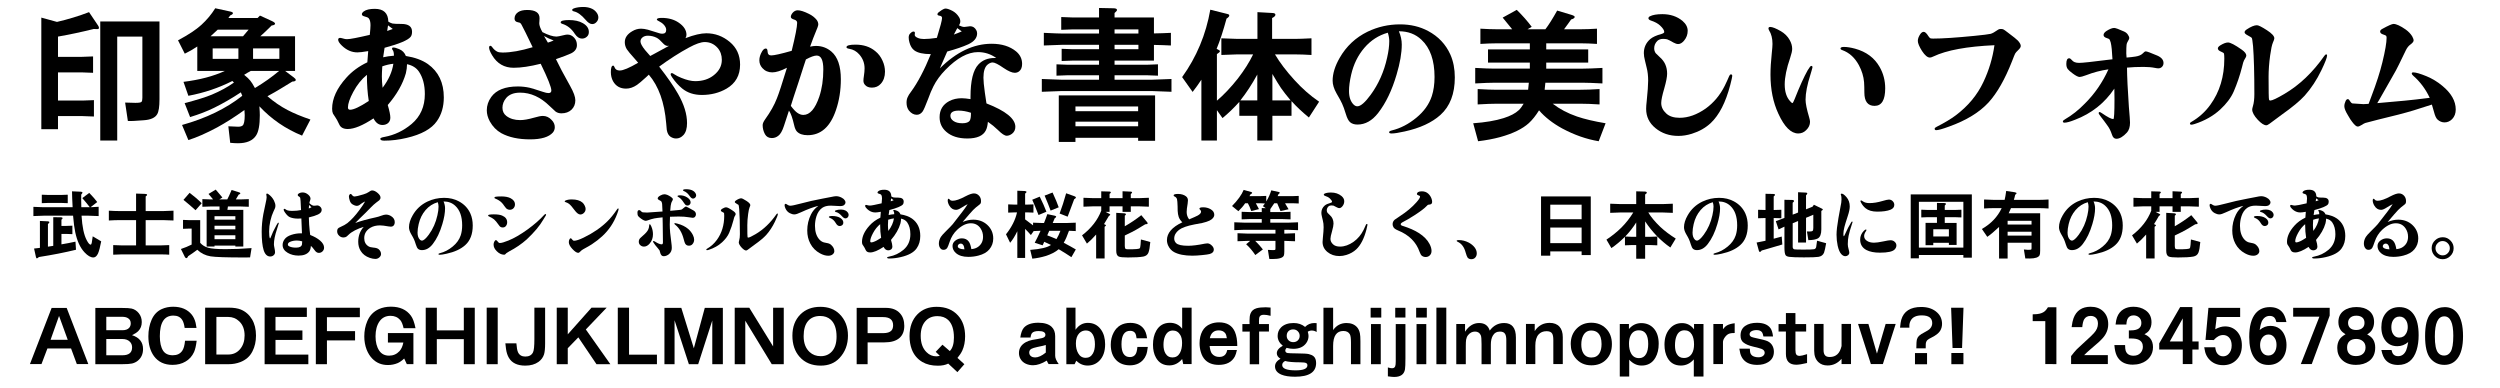 <?xml version="1.0" encoding="utf-8"?>
<!-- Generator: Adobe Illustrator 15.1.0, SVG Export Plug-In . SVG Version: 6.00 Build 0)  -->
<!DOCTYPE svg PUBLIC "-//W3C//DTD SVG 1.1//EN" "http://www.w3.org/Graphics/SVG/1.1/DTD/svg11.dtd">
<svg xmlns="http://www.w3.org/2000/svg" xmlns:xlink="http://www.w3.org/1999/xlink" version="1.1" id="レイヤー_1" x="0px" y="0px" width="400px" height="62px" viewBox="0 0 400 62" xml:space="preserve">
<g>
	<path d="M6.611,20.665V2.817l2.507,0.689c1.779-0.414,3.488-0.935,5.129-1.563l1.472,2.185   c0.077,0.123,0.115,0.238,0.115,0.345c0,0.123-0.1,0.185-0.299,0.185c-0.169,0-0.345-0.008-0.529-0.023   c-1.963,0.491-3.872,0.897-5.727,1.22v3.242h3.795c0.322,0,0.928-0.022,1.817-0.068v2.622c-0.844-0.046-1.449-0.069-1.817-0.069   H9.279v4.508h3.933c0.276,0,0.881-0.022,1.817-0.068v2.621c-0.889-0.046-1.495-0.068-1.817-0.068H9.279v2.093H6.611z    M16.041,22.482V3.438h9.476v12.442c0,1.196-0.123,1.994-0.368,2.393c-0.322,0.567-1.035,0.889-2.139,0.966   c-1.319,0.107-2.139,0.146-2.461,0.115c-0.015,0-0.046,0-0.092,0L20.02,16.41c0.904,0.031,1.449,0.046,1.633,0.046   c0.567,0,0.897-0.054,0.989-0.161c0.092-0.107,0.138-0.322,0.138-0.644V5.854h-4.025v16.629H16.041z"/>
	<path d="M34.441,1.322l2.323,0.506c0.337,0.062,0.506,0.153,0.506,0.276c0,0.122-0.146,0.245-0.437,0.367   l-0.299,0.414h4.669l0.391-0.391l1.863,0.851c0.368,0.169,0.552,0.314,0.552,0.438c0,0.153-0.184,0.253-0.552,0.299   c-0.138,0.138-0.276,0.276-0.414,0.414c-0.583,0.567-1.05,1.005-1.403,1.311h5.566v5.543h-1.587l1.38,1.035   c0.214,0.153,0.322,0.292,0.322,0.414c0,0.153-0.184,0.238-0.552,0.253c-0.307,0.169-0.974,0.575-2.001,1.22   c-0.445,0.275-1.104,0.651-1.978,1.127c1.027,0.889,2.101,1.625,3.22,2.208c0.997,0.521,2.216,1.027,3.657,1.518L48.333,21.7   c-2.638-1.073-4.915-2.638-6.831-4.692c0.046,0.613,0.069,1.089,0.069,1.426c0,1.564-0.199,2.646-0.598,3.243   c-0.537,0.828-1.503,1.242-2.898,1.242c-0.353,0-0.767-0.022-1.242-0.069l-0.299-2.645c0.69,0.046,1.211,0.069,1.564,0.069   c0.322,0,0.559-0.062,0.713-0.185c0.23-0.184,0.345-0.743,0.345-1.679c0-0.153-0.015-0.422-0.046-0.805   c-1.564,1.119-3.021,2.047-4.37,2.782c-1.748,0.936-3.281,1.61-4.6,2.024l-1.012-2.415c3.849-1.073,7.061-2.63,9.637-4.669   l-0.23-0.552c-1.411,0.936-2.829,1.756-4.255,2.461c-1.119,0.552-2.407,1.05-3.864,1.495l-0.874-2.231   c1.947-0.506,3.396-0.958,4.347-1.356c1.349-0.567,2.53-1.212,3.542-1.933l-0.253-0.253c-2.162,1.104-4.508,1.894-7.038,2.369   l-0.782-2.231c2.591-0.321,4.799-0.904,6.624-1.748h-4.416V7.44c-0.66,0.444-1.327,0.828-2.001,1.149l-1.081-2.139   c1.641-0.874,2.883-1.694,3.726-2.461C33.084,3.193,33.827,2.304,34.441,1.322z M33.682,5.807h5.198l0.897-1.058h-4.945   C34.448,5.117,34.065,5.47,33.682,5.807z M34.027,9.418h4.117V7.739h-4.117V9.418z M44.653,11.35h-4.531l-0.575,0.322l-0.483,0.299   c0.46,0.368,0.79,0.683,0.989,0.943c0.184,0.215,0.429,0.605,0.736,1.173C42.245,13.213,43.533,12.301,44.653,11.35z M40.49,9.418   h4.209V7.739H40.49V9.418z"/>
	<path d="M59.763,18.94c-1.717,1.135-3.09,1.701-4.117,1.701c-0.69,0-1.143-0.237-1.357-0.713   c-0.261-0.566-0.483-0.974-0.667-1.219c-0.184-0.261-0.299-0.437-0.345-0.529c-0.092-0.198-0.138-0.46-0.138-0.781   c0-1.625,0.759-3.281,2.277-4.969c0.904-1.012,2.024-1.832,3.358-2.461c0.031-0.552,0.077-1.149,0.138-1.794   c-0.798,0.139-1.373,0.207-1.725,0.207c-0.905,0-1.733-0.359-2.484-1.081c-0.399-0.383-0.598-0.697-0.598-0.942   c0-0.199,0.107-0.299,0.322-0.299c0.092,0,0.322,0.054,0.69,0.16c0.123,0.031,0.269,0.046,0.437,0.046   c0.445,0,1.648-0.229,3.611-0.689c0.077-0.736,0.115-1.25,0.115-1.541c0-0.521-0.1-0.897-0.299-1.127   c-0.107-0.107-0.345-0.207-0.713-0.299c-0.246-0.062-0.368-0.177-0.368-0.346c0-0.138,0.1-0.283,0.299-0.437   c0.368-0.276,0.958-0.414,1.771-0.414c1.411,0,2.131,0.683,2.162,2.047c0.184,0.123,0.398,0.223,0.644,0.299   c0.199,0.046,0.682,0.069,1.449,0.069c1.134,0,1.702,0.414,1.702,1.242c0,0.368-0.077,0.644-0.23,0.828   c-0.429,0.536-1.817,1.119-4.163,1.748l-0.046,0.299c-0.092,0.629-0.153,1.035-0.184,1.219c0.521-0.122,1.096-0.207,1.725-0.253   c0-0.476-0.077-0.79-0.23-0.943c-0.046-0.061-0.069-0.122-0.069-0.184c0-0.123,0.069-0.185,0.207-0.185   c0.199,0,0.506,0.085,0.92,0.254c0.521,0.215,0.881,0.582,1.081,1.104c1.441,0.23,2.614,0.659,3.519,1.288   c1.702,1.212,2.553,2.99,2.553,5.336c0,1.487-0.368,2.753-1.104,3.795c-0.859,1.242-2.476,2.139-4.853,2.691   c-1.227,0.291-2.415,0.437-3.565,0.437c-0.429,0-0.644-0.1-0.644-0.299c0-0.123,0.222-0.223,0.667-0.299   c1.595-0.292,3.044-0.981,4.347-2.07c1.411-1.196,2.116-2.79,2.116-4.784c0-1.456-0.314-2.652-0.943-3.588   c-0.414-0.613-1.05-1.012-1.909-1.195c0,0.46-0.062,0.942-0.184,1.448c-0.491,1.718-1.457,3.412-2.898,5.083   c0.276,0.936,0.414,1.61,0.414,2.024c0,0.368-0.123,0.659-0.368,0.874c-0.246,0.199-0.544,0.299-0.897,0.299   C60.592,19.998,60.116,19.646,59.763,18.94z M59.005,16.157c-0.199-1.211-0.299-2.606-0.299-4.187   c-0.859,0.706-1.587,1.618-2.185,2.737c-0.567,1.058-0.851,1.886-0.851,2.484c0,0.245,0.115,0.368,0.345,0.368   C56.582,17.561,57.579,17.093,59.005,16.157z M61.213,14.041c0.966-1.272,1.541-2.553,1.725-3.841   c-0.567,0.062-1.158,0.199-1.771,0.414c-0.046,0.705-0.069,1.242-0.069,1.609C61.098,12.807,61.136,13.412,61.213,14.041z    M62.087,4.059l-0.138,0.897l0.897-0.322C62.585,4.45,62.332,4.259,62.087,4.059z"/>
	<path d="M86.512,10.2c-1.702,0.43-3.143,0.644-4.324,0.644c-1.503,0-2.653-0.667-3.45-2.001   c-0.322-0.536-0.483-0.95-0.483-1.242c0-0.184,0.077-0.275,0.23-0.275c0.077,0,0.168,0.077,0.276,0.229   c0.23,0.322,0.498,0.561,0.805,0.714c0.184,0.092,0.468,0.138,0.851,0.138c1.318,0,2.921-0.284,4.807-0.852   c-0.077-0.168-0.169-0.359-0.276-0.574c-0.659-1.381-1.158-2.385-1.495-3.014c-0.077-0.138-0.138-0.222-0.184-0.253   c-0.031-0.061-0.146-0.106-0.345-0.138c-0.399-0.062-0.598-0.261-0.598-0.598c0-0.43,0.191-0.774,0.575-1.035   c0.337-0.23,0.82-0.346,1.449-0.346c1.318,0,1.978,0.438,1.978,1.312c0,0.123-0.008,0.291-0.023,0.506   c-0.016,0.123-0.023,0.223-0.023,0.299c0,0.354,0.169,0.828,0.506,1.426c0.935,0.476,1.687,0.714,2.254,0.714   c0.168,0,0.56-0.077,1.173-0.23c0.23-0.062,0.429-0.092,0.598-0.092c0.383,0,0.728,0.161,1.035,0.482   c0.306,0.322,0.46,0.722,0.46,1.196c0,0.583-0.314,1.027-0.943,1.334c-0.491,0.23-1.296,0.537-2.415,0.92   c0.491,1.043,1.25,2.477,2.277,4.301c0.552,0.981,0.828,1.741,0.828,2.277c0,0.613-0.207,1.119-0.621,1.519   c-0.414,0.383-0.951,0.574-1.61,0.574c-0.353,0-0.659-0.092-0.92-0.275c-0.123-0.093-0.445-0.392-0.966-0.897   c-1.457-1.426-3.028-2.139-4.715-2.139c-0.997,0-1.741,0.284-2.231,0.851c-0.398,0.476-0.598,0.997-0.598,1.564   c0,0.552,0.207,0.989,0.621,1.311c0.583,0.445,1.318,0.667,2.208,0.667c0.583,0,1.326-0.13,2.231-0.391   c0.628-0.185,1.096-0.276,1.403-0.276c0.537,0,1.004,0.215,1.403,0.645c0.337,0.337,0.506,0.721,0.506,1.149   c0,0.322-0.1,0.605-0.299,0.852c-0.644,0.735-1.863,1.104-3.657,1.104c-1.855,0-3.389-0.33-4.6-0.989   c-0.767-0.429-1.38-1.058-1.84-1.886c-0.322-0.598-0.483-1.188-0.483-1.771c0-0.767,0.238-1.479,0.713-2.14   c0.812-1.119,2.231-1.679,4.255-1.679c0.628,0,1.257,0.069,1.886,0.207c0.276,0.062,0.997,0.284,2.162,0.667   c0.353,0.123,0.636,0.184,0.851,0.184c0.307,0,0.46-0.138,0.46-0.413C88.215,13.957,87.647,12.531,86.512,10.2z M87.042,5.761   l0.621,1.059c0.26-0.077,0.567-0.191,0.92-0.346C88.031,6.275,87.517,6.037,87.042,5.761z M91.044,3.208   c0.889,0,1.618,0.161,2.185,0.483c0.659,0.367,0.989,0.843,0.989,1.426c0,0.322-0.107,0.575-0.322,0.759   c-0.215,0.199-0.476,0.299-0.782,0.299c-0.414,0-0.79-0.245-1.127-0.735c-0.537-0.844-1.219-1.388-2.047-1.634   c-0.153-0.046-0.23-0.122-0.23-0.229C89.71,3.331,90.154,3.208,91.044,3.208z M93.344,1.115c0.521,0,0.989,0.1,1.403,0.299   c0.306,0.153,0.56,0.376,0.759,0.667c0.153,0.23,0.23,0.468,0.23,0.713c0,0.292-0.107,0.545-0.322,0.759   c-0.184,0.2-0.407,0.3-0.667,0.3c-0.322,0-0.675-0.23-1.058-0.69c-0.66-0.767-1.273-1.211-1.84-1.334   c-0.2-0.046-0.299-0.123-0.299-0.23c0-0.106,0.084-0.191,0.253-0.253C92.232,1.192,92.746,1.115,93.344,1.115z"/>
	<path d="M105.465,10.66c1.319,1.687,2.323,3.136,3.013,4.347c0.966,1.688,1.449,3.251,1.449,4.692   c0,0.858-0.192,1.495-0.575,1.909c-0.337,0.367-0.729,0.552-1.173,0.552c-0.322,0-0.629-0.1-0.92-0.299   c-0.292-0.2-0.483-0.561-0.575-1.081c-0.016-0.123-0.046-0.468-0.092-1.035c-0.276-3.358-1.204-5.957-2.783-7.797   c-0.138,0.123-0.269,0.245-0.391,0.368c-0.721,0.659-1.219,1.081-1.495,1.265c-0.583,0.398-1.166,0.598-1.748,0.598   c-0.951,0-1.648-0.398-2.093-1.195c-0.23-0.43-0.345-0.912-0.345-1.449c0-0.69,0.123-1.035,0.368-1.035   c0.092,0,0.168,0.092,0.23,0.276c0.123,0.337,0.398,0.506,0.828,0.506c0.536,0,1.518-0.414,2.944-1.242   c-0.184-0.215-0.322-0.376-0.414-0.483c-0.797-0.889-1.265-1.448-1.403-1.679c-0.215-0.353-0.322-0.728-0.322-1.127   c0-0.721,0.406-1.311,1.219-1.771c0.444-0.261,0.904-0.392,1.38-0.392c0.307,0,0.667,0.054,1.081,0.161   c0.138,0.031,0.759,0.223,1.863,0.575c0.138,0.046,0.292,0.069,0.46,0.069c0.414,0,0.621-0.207,0.621-0.621   c0-0.276-0.138-0.56-0.414-0.852c-0.199-0.199-0.422-0.36-0.667-0.482c-0.276-0.123-0.414-0.23-0.414-0.322   c0-0.169,0.261-0.253,0.782-0.253c1.073,0,1.978,0.253,2.714,0.759c0.828,0.567,1.242,1.219,1.242,1.955   c0,0.169-0.054,0.345-0.161,0.529c1.365-0.521,2.476-0.782,3.335-0.782c1.395,0,2.645,0.46,3.749,1.38s1.656,2.132,1.656,3.634   c0,1.718-0.721,2.998-2.162,3.841c-1.166,0.675-2.484,1.013-3.956,1.013c-1.257,0-2.308-0.346-3.151-1.035   c-0.583-0.476-1.12-1.073-1.61-1.794c-0.154-0.23-0.23-0.384-0.23-0.46c0-0.139,0.069-0.207,0.207-0.207   c0.077,0,0.199,0.062,0.368,0.184c0.291,0.199,0.667,0.392,1.127,0.575c0.858,0.353,1.602,0.529,2.231,0.529   c1.196,0,2.193-0.322,2.99-0.967c0.843-0.674,1.265-1.486,1.265-2.438c0-0.767-0.23-1.41-0.69-1.932   c-0.552-0.613-1.234-0.92-2.047-0.92c-0.598,0-1.434,0.291-2.507,0.873C108.715,8.429,107.121,9.449,105.465,10.66z M104.039,8.958   l0.644-0.345c1.042-0.567,1.832-0.997,2.369-1.288c-0.092,0.016-0.169,0.022-0.23,0.022c-0.245,0-0.499-0.146-0.759-0.437   c-0.368-0.414-0.69-0.697-0.966-0.851c-0.445-0.23-0.928-0.346-1.449-0.346c-0.337,0-0.618,0.089-0.839,0.265   c-0.223,0.177-0.333,0.396-0.333,0.655c0,0.308,0.245,0.768,0.736,1.38C103.318,8.138,103.594,8.452,104.039,8.958z"/>
	<path d="M125.912,10.844c-0.966,0.491-1.748,0.736-2.346,0.736c-0.644,0-1.173-0.23-1.587-0.69   c-0.322-0.353-0.483-0.767-0.483-1.241c0-0.46,0.146-0.936,0.437-1.427c0.184-0.307,0.383-0.46,0.598-0.46   c0.168,0,0.261,0.146,0.276,0.438c0.015,0.444,0.207,0.667,0.575,0.667c0.475,0,1.572-0.245,3.289-0.736   c0.583-2.361,0.874-3.855,0.874-4.484c0-0.245-0.153-0.414-0.46-0.507c-0.368-0.106-0.552-0.253-0.552-0.437   c0-0.215,0.107-0.444,0.322-0.69c0.23-0.245,0.491-0.367,0.782-0.367c0.429,0,1.027,0.191,1.794,0.574   c0.506,0.246,0.92,0.567,1.242,0.967c0.168,0.229,0.253,0.475,0.253,0.735c0,0.169-0.153,0.606-0.46,1.312   c-0.199,0.46-0.483,1.203-0.851,2.23c0.353-0.076,0.667-0.115,0.943-0.115c0.935,0,1.755,0.3,2.461,0.897   c1.012,0.858,1.518,2.339,1.518,4.438c0,1.764-0.261,3.404-0.782,4.923c-0.905,2.683-2.415,4.024-4.531,4.024   c-0.782,0-1.357-0.199-1.725-0.598c-0.184-0.199-0.33-0.537-0.437-1.012c-0.261-1.15-0.537-1.925-0.828-2.323   c-0.246,0.751-0.514,1.571-0.805,2.461c-0.261,0.797-0.56,1.318-0.897,1.563c-0.307,0.245-0.652,0.368-1.035,0.368   c-0.506,0-0.874-0.207-1.104-0.621c-0.246-0.46-0.368-0.942-0.368-1.448c0-0.245,0.13-0.553,0.391-0.921   c0.858-1.195,1.487-2.314,1.886-3.357C124.593,15.038,125.13,13.405,125.912,10.844z M126.532,16.939   c0.414,0.552,0.759,0.92,1.035,1.104c0.322,0.23,0.644,0.345,0.966,0.345c1.043,0,1.894-0.974,2.553-2.921   c0.429-1.272,0.644-2.729,0.644-4.37c0-1.472-0.353-2.208-1.058-2.208c-0.383,0-0.958,0.207-1.725,0.621l-0.322,0.966l-0.828,2.576   l-0.851,2.576L126.532,16.939z M136.883,7.141c1.272,0,2.323,0.346,3.151,1.035c0.506,0.399,0.897,0.913,1.173,1.541   c0.26,0.567,0.391,1.15,0.391,1.748c0,0.798-0.223,1.441-0.667,1.933c-0.368,0.414-0.844,0.621-1.426,0.621   c-0.491,0-0.859-0.146-1.104-0.438c-0.169-0.184-0.253-0.406-0.253-0.667c0-0.199,0.023-0.437,0.069-0.713   c0.077-0.49,0.115-0.912,0.115-1.265c0-0.844-0.284-1.588-0.851-2.231c-0.43-0.49-0.958-0.79-1.587-0.897   c-0.307-0.046-0.46-0.13-0.46-0.253C135.434,7.279,135.917,7.141,136.883,7.141z"/>
	<path d="M155.282,15.858c0-0.139,0-0.261,0-0.368c0-2.561,0.422-4.286,1.265-5.175   c0.644-0.69,1.502-1.035,2.576-1.035c0.123,0,0.214,0,0.276,0c-0.874-0.629-1.848-0.943-2.921-0.943   c-1.625,0-3.358,0.943-5.198,2.829c-0.828,0.844-1.472,1.725-1.932,2.646c-0.276,0.536-0.56,1.211-0.851,2.023   c-0.414,1.089-0.706,1.756-0.874,2.001c-0.261,0.354-0.575,0.529-0.943,0.529c-0.46,0-0.874-0.223-1.242-0.667   c-0.261-0.337-0.391-0.759-0.391-1.266c0-0.353,0.061-0.651,0.184-0.896c0.092-0.23,0.268-0.514,0.529-0.851   c1.073-1.457,2.131-3.466,3.174-6.026c-1.227,0-2.108-0.199-2.645-0.598c-0.368-0.276-0.629-0.705-0.782-1.288   c-0.077-0.276-0.115-0.529-0.115-0.76c0-0.275,0.069-0.482,0.207-0.62c0.214-0.23,0.398-0.346,0.552-0.346   c0.184,0,0.261,0.101,0.23,0.299l-0.023,0.185c-0.031,0.215,0.146,0.398,0.529,0.552c0.261,0.107,0.575,0.161,0.943,0.161   c0.567,0,1.257-0.062,2.07-0.184c0.552-1.779,0.828-2.837,0.828-3.175c0-0.214-0.13-0.337-0.391-0.367   c-0.23-0.031-0.345-0.107-0.345-0.23c0-0.138,0.107-0.276,0.322-0.414c0.444-0.337,0.767-0.506,0.966-0.506   c0.261,0,0.629,0.123,1.104,0.368c0.429,0.229,0.774,0.552,1.035,0.966c0.153,0.229,0.23,0.468,0.23,0.713   c0,0.215-0.069,0.43-0.207,0.644c0.337,0.169,0.621,0.254,0.851,0.254c0.092,0,0.284-0.023,0.575-0.069   c0.153-0.03,0.268-0.046,0.345-0.046c0.429,0,0.759,0.207,0.989,0.621c0.092,0.153,0.138,0.33,0.138,0.528   c0,0.722-0.476,1.304-1.426,1.748c-0.844,0.384-1.963,0.768-3.358,1.15c-0.169,0.384-0.491,1.119-0.966,2.208l-0.207,0.483   c2.637-2.622,5.397-3.934,8.28-3.934c1.61,0,2.913,0.406,3.91,1.219c0.644,0.537,0.966,1.204,0.966,2.001   c0,0.553-0.161,0.951-0.483,1.196c-0.2,0.153-0.43,0.23-0.69,0.23c-0.429,0-1.02-0.253-1.771-0.76   c-0.859-0.598-1.449-0.896-1.771-0.896c-0.245,0-0.506,0.107-0.782,0.322c-0.46,0.367-0.69,1.073-0.69,2.115   c0,0.507,0.077,1.312,0.23,2.415c0.107,0.722,0.191,1.288,0.253,1.702c3.082,1.196,4.623,2.446,4.623,3.749   c0,0.46-0.177,0.828-0.529,1.104c-0.291,0.214-0.575,0.321-0.851,0.321c-0.322,0-0.774-0.291-1.357-0.874   c-0.521-0.506-1.073-0.958-1.656-1.356c-0.046,0.567-0.153,1.02-0.322,1.356c-0.43,0.874-1.418,1.312-2.967,1.312   c-1.426,0-2.545-0.353-3.358-1.058c-0.721-0.613-1.081-1.396-1.081-2.347c0-1.165,0.514-2.023,1.541-2.576   c0.583-0.307,1.25-0.46,2.001-0.46C154.248,15.72,154.715,15.766,155.282,15.858z M153.397,17.698c-0.89,0-1.334,0.275-1.334,0.828   c0,0.321,0.161,0.598,0.483,0.828c0.353,0.245,0.828,0.367,1.426,0.367c0.613,0,1.012-0.146,1.196-0.437   c0.123-0.215,0.184-0.59,0.184-1.127v-0.115C154.646,17.813,153.995,17.698,153.397,17.698z M153.88,5.025l-0.713-0.529   c-0.2,0.384-0.383,0.729-0.552,1.035C153.044,5.378,153.466,5.209,153.88,5.025z"/>
	<path d="M166.691,12.638c1.548,0.062,2.576,0.101,3.082,0.115h6.072V12.04h-4.991c-0.261,0-0.867,0.023-1.817,0.069   v-1.817c0.69,0.031,1.295,0.054,1.817,0.069h4.991V9.694h-4.163c-0.353,0-0.958,0.022-1.817,0.068V7.808   c0.905,0.047,1.51,0.069,1.817,0.069h4.163V7.164h-5.75c-0.383,0-1.411,0.038-3.082,0.115V5.255   c1.579,0.077,2.607,0.115,3.082,0.115h5.75V4.703h-4.255c-0.583,0.031-1.181,0.054-1.794,0.069V2.725   c0.981,0.047,1.579,0.069,1.794,0.069h4.255V1.276l2.277,0.046c0.398,0,0.598,0.092,0.598,0.275c0,0.107-0.13,0.269-0.391,0.483   v0.713h6.302v2.553c0.935-0.015,1.84-0.046,2.714-0.092v2.024c-0.874-0.046-1.779-0.077-2.714-0.092v2.507h-6.302v0.667h5.129   c0.322-0.016,0.927-0.038,1.817-0.069v1.817c-0.966-0.046-1.572-0.069-1.817-0.069h-5.129v0.713h6.049   c0.383,0,1.403-0.038,3.059-0.115v2.048c-1.488-0.062-2.507-0.1-3.059-0.115h-14.605c-0.383,0-1.411,0.038-3.082,0.115V12.638z    M169.405,22.712V15.26h15.41v7.269h-2.714v-0.483h-10.028v0.667H169.405z M172.073,17.79h10.028v-0.759h-10.028V17.79z    M172.073,20.205h10.028v-0.736h-10.028V20.205z M178.329,5.37h3.818V4.703h-3.818V5.37z M178.329,7.877h3.818V7.164h-3.818V7.877z   "/>
	<path d="M193.647,1.552l2.76,0.69c0.184,0.046,0.276,0.123,0.276,0.229c0,0.154-0.146,0.322-0.437,0.507   c-0.537,1.978-1.066,3.588-1.587,4.829l0.207,0.115c0.215,0.092,0.322,0.185,0.322,0.276c0,0.107-0.161,0.261-0.483,0.46v7.452   c1.088-0.92,2.2-2.093,3.335-3.52c1.042-1.349,1.863-2.645,2.46-3.887h-2.553c-0.414,0-1.257,0.031-2.53,0.092V6.129   c1.272,0.062,2.116,0.092,2.53,0.092h3.243V1.943l2.438,0.138c0.291,0.016,0.437,0.107,0.437,0.276c0,0.184-0.177,0.36-0.528,0.528   v3.335h3.771c0.46,0,1.303-0.03,2.529-0.092v2.668c-0.996-0.061-1.84-0.092-2.529-0.092h-3.312   c0.782,1.319,1.824,2.691,3.129,4.117c1.227,1.35,2.537,2.499,3.933,3.45l-1.634,2.529c-1.119-0.92-2.047-1.794-2.782-2.622v2.347   h-3.06v3.956h-2.414v-3.956h-2.875v-2.231c-0.844,0.951-1.741,1.817-2.691,2.6l-0.897-1.266v4.854h-2.484v-9.729   c-0.445,0.675-0.912,1.326-1.403,1.955l-1.679-2.369C191.454,9.119,192.957,5.523,193.647,1.552z M201.168,16.065v-4.141   c-0.875,1.595-1.779,2.976-2.714,4.141H201.168z M203.582,16.065h2.922c-0.69-0.828-1.205-1.487-1.541-1.979   c-0.307-0.444-0.768-1.196-1.381-2.254V16.065z"/>
	<path d="M223.823,5.002c0.307,0.721,0.46,1.426,0.46,2.116c0,1.365-0.276,2.967-0.827,4.807   c-0.736,2.516-1.719,4.562-2.945,6.142c-0.965,1.241-2.069,1.862-3.312,1.862c-0.491,0-0.882-0.122-1.173-0.367   c-0.261-0.215-0.49-0.652-0.689-1.312c-0.23-0.751-0.43-1.303-0.599-1.656c-0.122-0.291-0.422-0.843-0.897-1.655   c-0.414-0.736-0.621-1.411-0.621-2.024c0-1.135,0.377-2.354,1.127-3.657c1.059-1.854,2.546-3.25,4.463-4.186   c1.625-0.782,3.357-1.173,5.197-1.173c1.672,0,3.166,0.353,4.485,1.058c1.641,0.874,2.829,2.132,3.565,3.772   c0.475,1.073,0.713,2.292,0.713,3.656c0,2.622-0.768,4.623-2.301,6.003c-1.364,1.228-3.273,2.108-5.727,2.646   c-0.951,0.215-1.648,0.322-2.093,0.322c-0.261,0-0.392-0.069-0.392-0.207c0-0.107,0.139-0.2,0.414-0.276   c1.396-0.337,2.715-1.02,3.957-2.047c1.211-0.997,2.031-2.146,2.461-3.45c0.291-0.889,0.437-1.909,0.437-3.059   c0-2.668-0.698-4.654-2.093-5.957C226.483,5.454,225.28,5.002,223.823,5.002z M222.051,5.232c-1.471,0.414-2.721,1.219-3.748,2.415   c-1.027,1.195-1.733,2.63-2.116,4.301c-0.229,0.997-0.345,1.871-0.345,2.622c0,0.966,0.252,1.694,0.759,2.185   c0.185,0.169,0.376,0.253,0.575,0.253c0.521,0,1.227-0.605,2.115-1.816c1.273-1.732,2.154-3.719,2.646-5.957   c0.229-0.997,0.345-1.887,0.345-2.668C222.281,6.168,222.205,5.723,222.051,5.232z"/>
	<path d="M243.787,16.594h-4.279c-0.751,0-1.778,0.039-3.082,0.115v-2.461c1.304,0.077,2.331,0.115,3.082,0.115   h4.992c0.045-0.368,0.084-0.744,0.114-1.127h-5.497c-0.675,0-1.701,0.038-3.082,0.114v-2.483c1.365,0.077,2.393,0.115,3.082,0.115   h5.658v-0.967h-6.693V7.9h6.693V6.934h-5.382c-0.675,0-1.519,0.031-2.53,0.093V4.588c1.027,0.062,1.871,0.092,2.53,0.092h2.553   c-0.261-0.337-0.767-0.958-1.519-1.862l2.255-1.242c0.92,0.904,1.717,1.81,2.392,2.714l-0.667,0.391h2.853   c0.521-0.674,1.15-1.671,1.886-2.989l2.3,0.689c0.338,0.107,0.506,0.215,0.506,0.322c0,0.169-0.191,0.307-0.574,0.414l-0.506,0.713   L250.25,4.68h2.736c0.705,0,1.549-0.03,2.53-0.092v2.438c-0.966-0.062-1.81-0.093-2.53-0.093h-5.589V7.9h6.716v2.115h-6.716v0.967   h5.911c0.629,0,1.656-0.038,3.082-0.115v2.483c-1.441-0.076-2.469-0.114-3.082-0.114h-6.049c-0.031,0.368-0.069,0.743-0.115,1.127   h5.704c0.874,0,1.901-0.038,3.082-0.115v2.461c-1.181-0.076-2.208-0.115-3.082-0.115h-4.416c1.119,0.859,2.415,1.541,3.887,2.047   c1.212,0.414,2.737,0.774,4.577,1.081l-1.104,2.875c-1.947-0.321-3.896-1.004-5.843-2.047c-1.533-0.843-2.768-1.809-3.702-2.897   c-0.521,0.843-1.066,1.525-1.634,2.047c-1.012,0.92-2.538,1.663-4.577,2.23c-1.073,0.291-2.254,0.514-3.541,0.667l-0.783-2.875   c1.947-0.138,3.573-0.414,4.877-0.827c1.072-0.338,1.877-0.76,2.414-1.266C243.25,17.399,243.51,17.054,243.787,16.594z"/>
	<path d="M276.953,11.902c0.137,0,0.207,0.084,0.207,0.253c0,0.138-0.108,0.621-0.322,1.449   c-0.721,2.775-1.764,4.807-3.129,6.095c-0.828,0.767-1.832,1.334-3.013,1.702c-0.735,0.229-1.456,0.345-2.161,0.345   c-1.427,0-2.646-0.414-3.658-1.242c-0.996-0.812-1.494-1.84-1.494-3.082c0-0.337,0.03-0.759,0.092-1.265   c0.152-1.487,0.23-2.568,0.23-3.243c0-0.782-0.078-1.464-0.23-2.047l-0.276-1.15c-0.122-0.475-0.184-0.881-0.184-1.219   c0-0.904,0.345-1.656,1.034-2.254c0.384-0.322,0.975-0.59,1.771-0.805c0.307-0.093,0.46-0.199,0.46-0.322   c0-0.276-0.222-0.621-0.667-1.035c-0.338-0.322-0.836-0.59-1.494-0.805c-0.246-0.092-0.369-0.207-0.369-0.346   c0-0.138,0.077-0.245,0.23-0.321c0.444-0.23,1.111-0.346,2.001-0.346c1.272,0,2.347,0.361,3.22,1.081   c0.553,0.476,0.828,1.005,0.828,1.587c0,0.583-0.191,1.104-0.574,1.564c-0.308,0.368-0.621,0.552-0.943,0.552   c-0.215,0-0.461-0.076-0.736-0.229c-0.537-0.307-0.882-0.483-1.035-0.529c-0.199-0.046-0.414-0.069-0.645-0.069   c-0.383,0-0.689,0.107-0.92,0.322c-0.337,0.338-0.506,0.729-0.506,1.173c0,0.322,0.084,0.591,0.254,0.806   c0.122,0.138,0.352,0.36,0.689,0.667c0.752,0.659,1.127,1.525,1.127,2.599c0,0.506-0.153,1.296-0.46,2.369   c-0.321,1.089-0.483,1.863-0.483,2.323c0,0.629,0.269,1.188,0.806,1.679c0.49,0.46,1.204,0.689,2.139,0.689   c1.38,0,2.775-0.498,4.187-1.494c1.272-0.921,2.284-2.132,3.035-3.635c0.291-0.598,0.529-1.119,0.713-1.563   C276.753,11.986,276.846,11.902,276.953,11.902z"/>
	<path d="M289.787,10.545c0.137,0,0.207,0.062,0.207,0.185c0,0.092-0.023,0.199-0.07,0.321l-0.068,0.253   c-0.016,0.062-0.077,0.269-0.184,0.621c-0.521,1.626-0.782,2.967-0.782,4.025c0,0.598,0.191,1.541,0.575,2.829   c0.092,0.307,0.138,0.544,0.138,0.713c0,0.491-0.207,0.936-0.621,1.334c-0.353,0.353-0.774,0.529-1.265,0.529   c-1.15,0-2.209-1.051-3.174-3.151c-0.844-1.81-1.266-3.895-1.266-6.256c0-0.997,0.068-2.14,0.207-3.427   c0.076-0.705,0.115-1.204,0.115-1.495c0-0.874-0.184-1.603-0.553-2.186c-0.061-0.122-0.092-0.214-0.092-0.275   c0-0.169,0.092-0.253,0.276-0.253c0.353,0,0.928,0.229,1.726,0.689c0.612,0.368,1.072,0.828,1.379,1.38   c0.276,0.476,0.414,0.959,0.414,1.449c0,0.307-0.107,0.782-0.322,1.426c-0.582,1.688-0.873,3.105-0.873,4.255   c0,1.166,0.291,2.062,0.873,2.691c0.185,0.199,0.3,0.299,0.346,0.299c0.076,0,0.199-0.215,0.368-0.644   c0.797-2.024,1.495-3.565,2.093-4.623C289.51,10.775,289.695,10.545,289.787,10.545z M295.031,7.509   c0.491,0,1.081,0.092,1.771,0.276c1.795,0.491,3.105,1.465,3.934,2.921c0.598,1.043,0.896,2.185,0.896,3.427   c0,1.871-0.566,2.807-1.701,2.807c-1.09,0-1.633-0.714-1.633-2.14c0-0.628-0.016-1.181-0.047-1.655   c-0.076-0.921-0.353-1.825-0.828-2.715c-0.658-1.211-1.549-2.016-2.668-2.415c-0.184-0.061-0.275-0.146-0.275-0.253   C294.479,7.594,294.662,7.509,295.031,7.509z"/>
	<path d="M319.112,7.233c-4.4,0.199-7.65,0.797-9.752,1.794c-0.246,0.123-0.438,0.184-0.574,0.184   c-0.385,0-0.807-0.353-1.266-1.058c-0.445-0.705-0.668-1.242-0.668-1.61c0-0.337,0.131-0.697,0.393-1.081   c0.168-0.245,0.352-0.368,0.551-0.368c0.215,0,0.469,0.238,0.76,0.713c0.123,0.2,0.252,0.314,0.391,0.346   c0.076,0.016,0.191,0.022,0.346,0.022c1.471,0,3.68-0.146,6.623-0.437c1.381-0.139,2.238-0.245,2.576-0.322   c0.26-0.062,0.674-0.291,1.242-0.69c0.092-0.061,0.23-0.092,0.414-0.092c0.168,0,0.307,0.027,0.414,0.081s0.33,0.211,0.666,0.472   c0.92,0.689,1.465,1.127,1.635,1.311c0.305,0.338,0.459,0.621,0.459,0.851c0,0.185-0.123,0.392-0.367,0.621   c-0.277,0.261-0.453,0.46-0.529,0.599c-0.062,0.107-0.23,0.521-0.506,1.241c-1.135,2.884-2.385,5.076-3.75,6.578   c-1.471,1.596-3.58,2.883-6.324,3.864c-1.043,0.384-1.725,0.575-2.047,0.575c-0.17,0-0.254-0.076-0.254-0.23   c0-0.106,0.1-0.207,0.299-0.299c1.289-0.659,2.301-1.265,3.037-1.816c1.992-1.487,3.48-3.274,4.461-5.359   C318.231,11.251,318.821,9.288,319.112,7.233z"/>
	<path d="M337.35,11.097c-1.211,0.169-2.406,0.483-3.588,0.943c-0.506,0.184-0.842,0.276-1.012,0.276   c-0.244,0-0.613-0.185-1.104-0.553c-0.414-0.306-0.682-0.544-0.805-0.713c-0.154-0.199-0.23-0.475-0.23-0.828   c0-0.598,0.152-0.896,0.461-0.896c0.121,0,0.26,0.092,0.414,0.276c0.229,0.307,0.619,0.46,1.172,0.46   c0.521,0,2.102-0.169,4.738-0.507l0.598-0.068c-0.061-1.288-0.152-2.178-0.275-2.668c-0.078-0.276-0.154-0.46-0.23-0.553   c-0.061-0.046-0.184-0.099-0.367-0.16c-0.369-0.107-0.553-0.276-0.553-0.507c0-0.229,0.168-0.451,0.506-0.667   c0.49-0.306,0.889-0.46,1.195-0.46c0.215,0,0.744,0.192,1.588,0.575c0.275,0.123,0.482,0.299,0.621,0.529   c0.139,0.215,0.207,0.384,0.207,0.506c0,0.107-0.076,0.284-0.23,0.529c-0.123,0.199-0.191,0.383-0.207,0.552   c-0.031,0.276-0.045,0.736-0.045,1.38c0,0.199,0.014,0.422,0.045,0.667c0.568-0.046,1.043-0.1,1.426-0.161   c0.521-0.076,0.912-0.245,1.174-0.506c0.184-0.215,0.346-0.322,0.482-0.322c0.168,0,0.775,0.223,1.816,0.667   c0.676,0.292,1.014,0.69,1.014,1.196c0,0.261-0.092,0.476-0.277,0.645c-0.152,0.138-0.336,0.207-0.551,0.207   c-0.139,0-0.314-0.023-0.529-0.069c-0.537-0.107-1.15-0.161-1.84-0.161c-0.998,0-1.879,0.038-2.645,0.115   c0.014,1.472,0.113,3.558,0.299,6.256c0.121,1.396,0.184,2.246,0.184,2.553c0,0.675-0.162,1.196-0.482,1.564   c-0.615,0.674-1.182,1.012-1.703,1.012c-0.338,0-0.574-0.23-0.713-0.69c-0.184-0.552-0.406-1.004-0.666-1.356   c-0.4-0.567-0.752-1.043-1.059-1.426c-0.262-0.338-0.391-0.544-0.391-0.621c0-0.123,0.053-0.185,0.16-0.185   c0.061,0,0.191,0.069,0.391,0.207c0.889,0.613,1.488,0.92,1.795,0.92c0.123,0,0.184-1.05,0.184-3.15   c0-0.491-0.008-1.065-0.023-1.726c-1.549,2.315-3.648,3.979-6.301,4.991c-0.768,0.307-1.328,0.46-1.68,0.46   c-0.17,0-0.254-0.068-0.254-0.207c0-0.092,0.107-0.199,0.322-0.322c1.135-0.658,2.193-1.494,3.174-2.507   C335.135,15.03,336.401,13.198,337.35,11.097z"/>
	<path d="M356.487,6.796c0.367,0,1.088,0.376,2.162,1.127c0.506,0.354,0.76,0.675,0.76,0.966   c0,0.139-0.123,0.399-0.369,0.782c-0.076,0.123-0.184,0.483-0.322,1.081c-0.336,1.319-0.773,2.607-1.311,3.864   c-0.43,0.997-1.158,1.971-2.186,2.921c-1.104,1.012-2.461,1.779-4.07,2.3c-0.246,0.077-0.422,0.115-0.529,0.115   c-0.152,0-0.23-0.069-0.23-0.207c0-0.076,0.07-0.153,0.207-0.23c1.227-0.705,2.246-1.625,3.061-2.76   c1.486-2.055,2.23-4.508,2.23-7.359c0-0.368-0.016-0.637-0.047-0.806c-0.031-0.106-0.184-0.214-0.459-0.321   c-0.354-0.139-0.529-0.314-0.529-0.529c0-0.153,0.131-0.314,0.391-0.483C355.75,6.949,356.164,6.796,356.487,6.796z M361.11,4.036   c0.246,0,0.781,0.269,1.609,0.805c0.783,0.506,1.174,0.936,1.174,1.288c0,0.123-0.076,0.354-0.23,0.69   c-0.152,0.353-0.299,1.035-0.438,2.047c-0.168,1.227-0.252,2.369-0.252,3.427c0,2.27,0.023,3.481,0.068,3.634   c0.031,0.107,0.1,0.161,0.207,0.161c0.307,0,1.059-0.353,2.254-1.058c2.424-1.426,4.555-3.458,6.395-6.095   c0.107-0.153,0.207-0.23,0.299-0.23s0.139,0.054,0.139,0.161c0,0.322-0.299,1.104-0.898,2.346c-0.75,1.564-1.648,2.929-2.689,4.094   c-0.752,0.828-1.971,1.841-3.658,3.036c-0.521,0.384-1.172,0.867-1.955,1.449c-0.229,0.169-0.406,0.253-0.529,0.253   c-0.352,0-0.805-0.291-1.355-0.874c-0.598-0.644-0.898-1.196-0.898-1.656c0-0.092,0.039-0.268,0.115-0.528   c0.154-0.506,0.23-1.15,0.23-1.933c0-3.327-0.068-5.88-0.207-7.658c-0.076-0.782-0.146-1.227-0.207-1.334   c-0.045-0.062-0.268-0.199-0.666-0.414c-0.322-0.169-0.484-0.33-0.484-0.483s0.115-0.307,0.346-0.46   C360.151,4.259,360.696,4.036,361.11,4.036z"/>
	<path d="M380.362,16.502c3.342-0.276,5.887-0.529,7.635-0.759l0.76-0.092c-0.66-1.396-1.533-2.568-2.623-3.52   c-0.168-0.153-0.252-0.268-0.252-0.345c0-0.138,0.076-0.207,0.23-0.207c0.414,0,1.127,0.207,2.139,0.621   c0.92,0.384,1.756,0.89,2.506,1.518c1.441,1.182,2.162,2.446,2.162,3.795c0,0.629-0.191,1.143-0.574,1.541   c-0.354,0.354-0.76,0.529-1.219,0.529c-0.414,0-0.791-0.153-1.127-0.46c-0.215-0.199-0.4-0.598-0.553-1.196   c-0.107-0.398-0.223-0.797-0.346-1.195c-1.363,0.444-2.354,0.759-2.967,0.942c-1.258,0.384-3.143,0.874-5.658,1.473   c-1.211,0.307-1.885,0.482-2.023,0.528s-0.338,0.153-0.598,0.322c-0.262,0.169-0.469,0.253-0.621,0.253   c-0.215,0-0.506-0.245-0.873-0.736c-0.17-0.198-0.393-0.544-0.668-1.034c-0.398-0.645-0.598-1.135-0.598-1.473   c0-0.275,0.068-0.56,0.207-0.851c0.092-0.199,0.215-0.299,0.367-0.299c0.107,0,0.246,0.146,0.414,0.437   c0.092,0.138,0.191,0.223,0.299,0.253c0.092,0.016,0.684,0.054,1.771,0.115c0.354-0.03,0.629-0.046,0.828-0.046l0.438-1.173   c0.797-2.085,1.387-3.918,1.77-5.497c0.445-1.825,0.668-3.128,0.668-3.91c0-0.123-0.023-0.222-0.068-0.299   c-0.047-0.062-0.193-0.13-0.438-0.207c-0.354-0.107-0.529-0.269-0.529-0.483c0-0.168,0.123-0.313,0.367-0.437   c0.951-0.521,1.541-0.782,1.771-0.782c0.445,0,1.096,0.299,1.955,0.896c0.445,0.322,0.789,0.683,1.035,1.081   c0.152,0.276,0.23,0.499,0.23,0.667c0,0.185-0.176,0.407-0.529,0.667c-0.262,0.185-0.49,0.469-0.689,0.852   c-0.184,0.353-0.561,1.127-1.127,2.323c-0.17,0.398-0.668,1.311-1.496,2.736c-0.889,1.534-1.426,2.477-1.609,2.829   C380.574,16.157,380.453,16.364,380.362,16.502z"/>
</g>
<g>
	<path d="M5.343,34.571v-1.476c0.808,0.04,1.344,0.06,1.608,0.06h4.668c-0.056-1.023-0.088-1.871-0.096-2.544   l1.392,0.061c0.184,0.008,0.276,0.056,0.276,0.144c0,0.072-0.064,0.177-0.192,0.312c-0.008,0.328-0.012,0.58-0.012,0.756   c0,0.344,0.008,0.768,0.024,1.271h1.356c-0.28-0.376-0.68-0.863-1.2-1.464l1.116-0.828c0.584,0.608,1.008,1.097,1.272,1.465   l-1.068,0.827c0.432-0.016,0.864-0.039,1.296-0.071v1.487c-0.544-0.023-1.08-0.043-1.608-0.06h-1.128   c0.104,1.769,0.38,3.076,0.828,3.924c0.248,0.473,0.456,0.708,0.624,0.708c0.08,0,0.14-0.096,0.18-0.288   c0.024-0.151,0.076-0.5,0.156-1.044l1.356,0.804c-0.168,0.896-0.336,1.541-0.504,1.933c-0.2,0.432-0.452,0.647-0.756,0.647   c-0.424,0-0.893-0.271-1.404-0.815c-0.696-0.744-1.192-1.816-1.488-3.216c-0.136-0.624-0.252-1.508-0.348-2.652H6.95   C6.671,34.512,6.135,34.532,5.343,34.571z M6.386,39.66v-4.309l1.284,0.061c0.152,0.008,0.228,0.06,0.228,0.155   c0,0.064-0.076,0.156-0.228,0.276v3.624l0.852-0.132v-4.584l1.248,0.012c0.16,0.008,0.24,0.06,0.24,0.156   c0,0.072-0.06,0.147-0.18,0.228v0.996h0.804c0.296,0,0.612-0.012,0.948-0.036v1.356c-0.352-0.024-0.668-0.036-0.948-0.036H9.831   v1.668c0.736-0.12,1.484-0.264,2.244-0.432l0.084,1.296c-1.792,0.439-3.768,0.828-5.928,1.164   c-0.168,0.144-0.276,0.216-0.324,0.216c-0.072,0-0.124-0.072-0.156-0.216l-0.3-1.356C5.771,39.736,6.083,39.7,6.386,39.66z    M6.687,32.508v-1.356c0.36,0.017,0.676,0.028,0.948,0.036h2.256c0.224,0,0.54-0.012,0.948-0.036v1.356   c-0.456-0.024-0.772-0.036-0.948-0.036H7.635C7.346,32.472,7.031,32.483,6.687,32.508z"/>
	<path d="M27.759,33.708v1.571c-0.664-0.039-1.204-0.06-1.62-0.06h-2.832v4.044h2.448c0.16,0,0.6-0.016,1.32-0.048   v1.536c-0.392-0.032-0.832-0.048-1.32-0.048h-6.324c-0.24,0-0.68,0.016-1.32,0.048v-1.536c0.616,0.032,1.056,0.048,1.32,0.048h2.34   V35.22h-2.748c-0.44,0-0.976,0.021-1.608,0.06v-1.571c0.64,0.04,1.176,0.06,1.608,0.06h2.748v-2.796l1.416,0.048   c0.232,0.008,0.348,0.057,0.348,0.145c0,0.08-0.076,0.168-0.228,0.264v2.34h2.832C26.483,33.768,27.023,33.748,27.759,33.708z"/>
	<path d="M30.663,36.576h-0.444c-0.272,0-0.584,0.012-0.936,0.035v-1.428c0.312,0.024,0.624,0.036,0.936,0.036h1.812   v3.636c0.336,0.376,0.756,0.637,1.26,0.78c0.512,0.152,1.444,0.228,2.796,0.228c1.328,0,2.716-0.056,4.164-0.168l-0.24,1.488   c-0.368,0.008-0.656,0.012-0.864,0.012c-2.872,0-4.688-0.06-5.448-0.18c-0.832-0.136-1.544-0.488-2.136-1.056   c-0.408,0.319-0.896,0.664-1.464,1.032c-0.08,0.207-0.176,0.312-0.288,0.312c-0.088,0-0.168-0.068-0.24-0.204l-0.624-1.26   c0.608-0.2,1.18-0.437,1.716-0.708V36.576z M29.355,31.979l0.984-1.128c0.736,0.552,1.38,1.108,1.932,1.668l-0.984,1.116   C30.711,33.107,30.067,32.556,29.355,31.979z M32.379,33.084v-1.225c0.584,0.032,1.024,0.049,1.32,0.049h0.396   c-0.32-0.408-0.564-0.7-0.732-0.877l1.152-0.695c0.439,0.496,0.796,0.916,1.068,1.26l-0.504,0.312h1.284   c0.152-0.272,0.384-0.776,0.696-1.513l1.212,0.384c0.12,0.041,0.18,0.089,0.18,0.145c0,0.096-0.088,0.168-0.264,0.216   c-0.136,0.248-0.288,0.504-0.456,0.769h0.744c0.28,0,0.724-0.017,1.332-0.049v1.225c-0.592-0.032-1.036-0.048-1.332-0.048H36.47   l-0.084,0.54h2.544v5.867h-1.272V39.3h-3.336v0.144h-1.26v-5.867h2.064v-0.54h-1.428C33.363,33.036,32.923,33.052,32.379,33.084z    M34.323,35.147h3.336v-0.552h-3.336V35.147z M34.323,36.695h3.336V36.12h-3.336V36.695z M34.323,38.268h3.336v-0.624h-3.336   V38.268z"/>
	<path d="M44.523,35.628c0.056,0,0.084,0.032,0.084,0.096c0,0.048-0.1,0.372-0.3,0.972   c-0.32,0.944-0.48,1.744-0.48,2.4c0,0.12,0.028,0.308,0.084,0.564c0.063,0.296,0.096,0.527,0.096,0.695   c0,0.192-0.076,0.354-0.228,0.486s-0.332,0.198-0.54,0.198c-0.488,0-0.84-0.341-1.056-1.021c-0.208-0.672-0.312-1.656-0.312-2.952   c0-0.903,0.088-1.84,0.264-2.808c0.08-0.448,0.2-1.021,0.36-1.716c0.112-0.48,0.168-0.816,0.168-1.008   c0-0.088-0.016-0.212-0.048-0.372c-0.008-0.017-0.012-0.032-0.012-0.049c0-0.096,0.044-0.144,0.132-0.144   c0.056,0,0.148,0.048,0.276,0.144c0.344,0.257,0.616,0.576,0.816,0.961c0.16,0.319,0.24,0.607,0.24,0.863   c0,0.145-0.028,0.28-0.084,0.408c-0.016,0.04-0.096,0.216-0.24,0.528c-0.184,0.376-0.348,0.872-0.492,1.487   c-0.128,0.568-0.192,1.124-0.192,1.668c0,0.576,0.04,0.94,0.12,1.093c0.008,0.016,0.02,0.023,0.036,0.023   c0.024,0,0.052-0.044,0.084-0.132c0.224-0.607,0.532-1.264,0.924-1.968C44.375,35.768,44.475,35.628,44.523,35.628z M49.742,39.336   c-0.024,0.408-0.116,0.712-0.276,0.912c-0.344,0.432-0.908,0.647-1.692,0.647c-0.656,0-1.236-0.147-1.74-0.443   c-0.544-0.32-0.816-0.74-0.816-1.261c0-0.327,0.112-0.64,0.336-0.936c0.208-0.28,0.556-0.504,1.044-0.672   c0.504-0.168,1.012-0.252,1.524-0.252c0.04,0,0.104,0,0.192,0c0-0.168-0.012-0.473-0.036-0.912   c-0.008-0.112-0.028-0.601-0.06-1.464c-0.24,0.016-0.416,0.023-0.528,0.023c-0.496,0-0.924-0.071-1.284-0.216   c-0.256-0.104-0.524-0.355-0.804-0.756c-0.144-0.2-0.216-0.352-0.216-0.456c0-0.096,0.044-0.144,0.132-0.144   c0.024,0,0.068,0.02,0.132,0.06c0.12,0.088,0.224,0.148,0.312,0.18c0.16,0.064,0.42,0.097,0.78,0.097   c0.52,0,0.996-0.044,1.428-0.133l-0.024-0.407c-0.032-0.872-0.068-1.389-0.108-1.549c-0.04-0.104-0.136-0.191-0.288-0.264   c-0.072-0.032-0.108-0.096-0.108-0.191c0-0.072,0.024-0.128,0.072-0.169c0.184-0.159,0.424-0.239,0.72-0.239   c0.312,0,0.608,0.12,0.888,0.359c0.24,0.217,0.36,0.429,0.36,0.637c0,0.08-0.028,0.191-0.084,0.336   c-0.048,0.12-0.08,0.248-0.096,0.384c0.288,0.271,0.532,0.408,0.732,0.408c0.072,0,0.144-0.004,0.216-0.013   c0.136-0.023,0.236-0.035,0.3-0.035c0.192,0,0.368,0.084,0.528,0.252c0.128,0.136,0.192,0.296,0.192,0.479   c0,0.288-0.196,0.528-0.588,0.72c-0.352,0.168-0.84,0.324-1.464,0.469c0.016,0.8,0.06,1.504,0.132,2.111   c0.04,0.312,0.068,0.544,0.084,0.696c0.656,0.256,1.184,0.556,1.584,0.9c0.424,0.368,0.636,0.743,0.636,1.128   c0,0.248-0.092,0.456-0.276,0.624c-0.16,0.144-0.348,0.216-0.564,0.216c-0.256,0-0.484-0.148-0.684-0.444   C50.098,39.7,49.903,39.472,49.742,39.336z M48.351,38.615c-0.296-0.088-0.58-0.132-0.852-0.132c-0.4,0-0.756,0.068-1.068,0.204   c-0.249,0.104-0.372,0.252-0.372,0.444c0,0.12,0.076,0.216,0.228,0.288c0.264,0.136,0.624,0.204,1.08,0.204   c0.552,0,0.868-0.168,0.948-0.504C48.339,39,48.351,38.832,48.351,38.615z M49.406,33.359c0.144-0.048,0.288-0.111,0.432-0.191   c-0.136-0.12-0.264-0.244-0.384-0.372C49.431,33.004,49.414,33.191,49.406,33.359z"/>
	<path d="M58.419,32.231c-0.24,0.112-0.448,0.232-0.624,0.36c-0.144,0.104-0.24,0.176-0.288,0.216   c-0.136,0.088-0.276,0.132-0.42,0.132c-0.176,0-0.384-0.067-0.624-0.204c-0.248-0.136-0.416-0.352-0.504-0.647   c-0.088-0.28-0.132-0.496-0.132-0.648c0-0.12,0.036-0.224,0.108-0.312c0.048-0.064,0.108-0.097,0.18-0.097   c0.064,0,0.144,0.068,0.24,0.204c0.096,0.137,0.228,0.204,0.396,0.204c0.176,0,0.64-0.111,1.392-0.336   c0.368-0.111,0.64-0.231,0.816-0.359c0.248-0.185,0.44-0.276,0.576-0.276c0.271,0,0.564,0.132,0.876,0.396   c0.312,0.265,0.468,0.513,0.468,0.744c0,0.16-0.064,0.305-0.192,0.433c-0.04,0.04-0.204,0.164-0.492,0.372   c-0.248,0.184-0.54,0.447-0.876,0.792c-0.592,0.616-1.18,1.199-1.764,1.752c-0.344,0.328-0.584,0.567-0.72,0.72   c0.888-0.32,1.98-0.62,3.276-0.9c0.296-0.063,0.58-0.147,0.852-0.252c0.336-0.128,0.6-0.191,0.792-0.191   c0.264,0,0.528,0.076,0.792,0.228c0.408,0.248,0.612,0.572,0.612,0.972c0,0.257-0.072,0.452-0.216,0.589   c-0.104,0.096-0.232,0.144-0.384,0.144c-0.104,0-0.228-0.012-0.372-0.036c-0.616-0.111-1.08-0.168-1.392-0.168   c-0.584,0-1.084,0.12-1.5,0.36c-0.68,0.4-1.02,0.96-1.02,1.68c0,0.584,0.22,1.017,0.66,1.296c0.184,0.12,0.452,0.192,0.804,0.216   c0.4,0.032,0.684,0.12,0.852,0.265c0.248,0.224,0.372,0.479,0.372,0.768c0,0.2-0.092,0.38-0.276,0.54   c-0.176,0.16-0.388,0.24-0.636,0.24c-0.256,0-0.552-0.057-0.888-0.168c-0.656-0.225-1.145-0.601-1.464-1.128   c-0.256-0.416-0.384-0.9-0.384-1.452c0-0.937,0.292-1.729,0.876-2.376c-0.424,0.112-0.892,0.296-1.404,0.552   c-0.432,0.225-0.776,0.464-1.032,0.72c-0.12,0.12-0.216,0.209-0.288,0.265c-0.144,0.104-0.316,0.156-0.516,0.156   c-0.296,0-0.544-0.112-0.744-0.337c-0.176-0.176-0.264-0.399-0.264-0.672c0-0.144,0.032-0.271,0.096-0.384   c0.056-0.096,0.2-0.191,0.432-0.288c0.464-0.199,0.836-0.408,1.116-0.624c0.64-0.52,1.276-1.212,1.908-2.076   C57.95,33.004,58.259,32.544,58.419,32.231z"/>
	<path d="M70.97,32.231c0.16,0.376,0.24,0.744,0.24,1.104c0,0.712-0.144,1.548-0.432,2.508   c-0.384,1.312-0.896,2.38-1.536,3.204c-0.504,0.647-1.08,0.972-1.728,0.972c-0.256,0-0.46-0.063-0.612-0.191   c-0.136-0.112-0.256-0.341-0.36-0.685c-0.12-0.392-0.224-0.68-0.312-0.864c-0.064-0.151-0.22-0.439-0.468-0.863   c-0.216-0.385-0.324-0.736-0.324-1.057c0-0.592,0.196-1.228,0.588-1.907c0.552-0.969,1.328-1.696,2.328-2.185   c0.848-0.408,1.752-0.612,2.712-0.612c0.872,0,1.652,0.185,2.34,0.553c0.856,0.456,1.476,1.111,1.86,1.968   c0.248,0.56,0.372,1.196,0.372,1.908c0,1.368-0.4,2.412-1.2,3.132c-0.712,0.64-1.708,1.1-2.988,1.38   c-0.496,0.112-0.86,0.168-1.092,0.168c-0.136,0-0.204-0.036-0.204-0.108c0-0.056,0.072-0.104,0.216-0.144   c0.728-0.176,1.416-0.532,2.064-1.068c0.632-0.52,1.06-1.119,1.284-1.8c0.152-0.464,0.228-0.996,0.228-1.596   c0-1.393-0.364-2.428-1.092-3.108C72.359,32.468,71.731,32.231,70.97,32.231z M70.047,32.352c-0.768,0.216-1.42,0.636-1.956,1.26   s-0.904,1.372-1.104,2.244c-0.12,0.521-0.18,0.977-0.18,1.368c0,0.504,0.132,0.884,0.396,1.14c0.096,0.089,0.196,0.133,0.3,0.133   c0.272,0,0.64-0.316,1.104-0.948c0.664-0.904,1.124-1.94,1.38-3.108c0.12-0.52,0.18-0.983,0.18-1.392   C70.167,32.84,70.127,32.607,70.047,32.352z"/>
	<path d="M79.01,34.296c0.576,0,1.016,0.063,1.32,0.191c0.544,0.225,0.816,0.585,0.816,1.08   c0,0.248-0.076,0.456-0.228,0.624c-0.12,0.137-0.28,0.204-0.48,0.204c-0.16,0-0.288-0.036-0.384-0.107   c-0.08-0.057-0.168-0.156-0.264-0.301c-0.296-0.424-0.544-0.72-0.744-0.888c-0.216-0.168-0.452-0.308-0.708-0.42   c-0.16-0.063-0.24-0.124-0.24-0.18c0-0.088,0.068-0.141,0.204-0.156C78.487,34.312,78.723,34.296,79.01,34.296z M79.346,38.412   c0.056,0,0.124,0.048,0.204,0.144c0.128,0.152,0.208,0.24,0.24,0.264c0.048,0.04,0.112,0.061,0.192,0.061   c0.264,0,0.72-0.132,1.368-0.396c0.896-0.359,1.912-0.947,3.048-1.764c1.088-0.792,1.976-1.568,2.664-2.328   c0.088-0.096,0.16-0.144,0.216-0.144c0.064,0,0.096,0.036,0.096,0.107c0,0.04-0.028,0.104-0.084,0.192   c-0.048,0.072-0.168,0.268-0.36,0.588c-0.552,0.968-1.437,2.024-2.652,3.168c-0.816,0.729-1.752,1.368-2.808,1.92   c-0.208,0.112-0.356,0.204-0.444,0.276c-0.032,0.023-0.096,0.088-0.192,0.191c-0.04,0.048-0.112,0.068-0.216,0.061   c-0.408-0.017-0.792-0.208-1.152-0.576c-0.328-0.328-0.492-0.672-0.492-1.032c0-0.224,0.064-0.424,0.192-0.6   C79.231,38.456,79.291,38.412,79.346,38.412z M80.211,31.428c0.592,0,1.072,0.088,1.44,0.264c0.496,0.248,0.744,0.588,0.744,1.021   c0,0.256-0.092,0.472-0.276,0.647c-0.152,0.137-0.336,0.204-0.552,0.204s-0.412-0.08-0.588-0.24   c-0.072-0.071-0.172-0.199-0.3-0.384c-0.248-0.392-0.54-0.688-0.876-0.888c-0.12-0.08-0.32-0.18-0.6-0.3   c-0.064-0.024-0.096-0.064-0.096-0.12c0-0.064,0.052-0.112,0.156-0.145C79.423,31.448,79.739,31.428,80.211,31.428z"/>
	<path d="M91.479,31.908c0.752,0,1.32,0.164,1.704,0.491c0.152,0.128,0.276,0.296,0.372,0.504   c0.096,0.192,0.144,0.368,0.144,0.528c0,0.264-0.104,0.488-0.312,0.672c-0.168,0.145-0.348,0.216-0.54,0.216   c-0.272,0-0.584-0.239-0.936-0.72c-0.336-0.464-0.624-0.792-0.864-0.984c-0.16-0.119-0.336-0.207-0.528-0.264   c-0.112-0.031-0.168-0.072-0.168-0.12c0-0.056,0.04-0.104,0.12-0.144C90.727,31.968,91.063,31.908,91.479,31.908z M91.323,38.124   c0.056,0,0.124,0.06,0.204,0.18c0.104,0.144,0.212,0.216,0.324,0.216c0.336,0,0.848-0.168,1.536-0.504   c1.504-0.728,2.768-1.596,3.792-2.604c0.504-0.496,1-1.104,1.488-1.824c0.104-0.16,0.176-0.24,0.216-0.24   c0.064,0,0.096,0.032,0.096,0.096c0,0.104-0.08,0.368-0.24,0.792c-0.52,1.393-1.316,2.58-2.388,3.564   c-0.464,0.432-1.016,0.86-1.656,1.284c-0.24,0.16-0.684,0.416-1.332,0.768c-0.208,0.112-0.364,0.229-0.468,0.349   c-0.152,0.168-0.28,0.252-0.384,0.252c-0.24,0-0.552-0.208-0.936-0.624c-0.376-0.4-0.564-0.765-0.564-1.093   c0-0.184,0.044-0.348,0.132-0.491C91.191,38.164,91.251,38.124,91.323,38.124z"/>
	<path d="M107.235,33.731c0.504-0.04,0.968-0.084,1.392-0.132c0.192-0.016,0.332-0.04,0.42-0.072   c0.056-0.016,0.144-0.079,0.264-0.191c0.208-0.192,0.36-0.288,0.456-0.288c0.056,0,0.452,0.208,1.188,0.624   c0.264,0.152,0.396,0.359,0.396,0.624c0,0.16-0.056,0.3-0.168,0.42c-0.08,0.088-0.196,0.132-0.348,0.132   c-0.104,0-0.312-0.028-0.624-0.084c-0.448-0.08-0.992-0.12-1.632-0.12c-0.432,0-0.892,0.012-1.38,0.036   c-0.024,0.472-0.036,0.888-0.036,1.248c0,0.784,0.084,1.748,0.252,2.892c0.048,0.336,0.072,0.62,0.072,0.853   c0,0.392-0.144,0.716-0.432,0.972c-0.272,0.232-0.56,0.349-0.864,0.349c-0.296,0-0.488-0.209-0.576-0.624   c-0.032-0.152-0.06-0.253-0.084-0.301c-0.032-0.056-0.116-0.163-0.252-0.323c-0.344-0.393-0.584-0.7-0.72-0.925   c-0.048-0.079-0.072-0.14-0.072-0.18c0-0.056,0.028-0.084,0.084-0.084c0.04,0,0.128,0.04,0.264,0.12   c0.44,0.28,0.788,0.42,1.044,0.42c0.128,0,0.192-0.112,0.192-0.336c0-0.52-0.012-1.5-0.036-2.94l-0.024-1.044   c-0.632,0.064-1.068,0.12-1.308,0.168c-0.328,0.064-0.708,0.177-1.14,0.336c-0.08,0.032-0.156,0.049-0.228,0.049   c-0.192,0-0.452-0.12-0.78-0.36c-0.256-0.184-0.416-0.332-0.48-0.444c-0.056-0.104-0.084-0.271-0.084-0.504   c0-0.271,0.096-0.408,0.288-0.408c0.088,0,0.18,0.057,0.276,0.168c0.096,0.112,0.192,0.177,0.288,0.192   c0.176,0.024,0.408,0.036,0.696,0.036c0.136,0,0.824-0.048,2.064-0.145l0.396-0.023c-0.024-0.704-0.044-1.112-0.06-1.225   c-0.032-0.184-0.076-0.315-0.132-0.396c-0.041-0.048-0.125-0.1-0.252-0.156c-0.216-0.096-0.324-0.199-0.324-0.312   c0-0.16,0.14-0.316,0.42-0.468c0.248-0.137,0.464-0.204,0.648-0.204c0.288,0,0.636,0.14,1.044,0.42   c0.208,0.136,0.312,0.264,0.312,0.384c0,0.064-0.032,0.152-0.096,0.264c-0.128,0.2-0.212,0.46-0.252,0.78   C107.275,33.184,107.251,33.452,107.235,33.731z M103.959,35.88c0.072,0,0.156,0.116,0.252,0.348c0.176,0.4,0.264,0.82,0.264,1.26   c0,0.568-0.172,1.057-0.516,1.465c-0.28,0.336-0.588,0.504-0.924,0.504c-0.249,0-0.46-0.092-0.636-0.276   c-0.128-0.136-0.192-0.308-0.192-0.516c0-0.225,0.08-0.416,0.24-0.576c0.056-0.064,0.192-0.188,0.408-0.372   c0.416-0.352,0.696-0.668,0.84-0.948c0.104-0.2,0.16-0.416,0.168-0.647C103.863,35.96,103.895,35.88,103.959,35.88z M108.003,35.7   c0.024,0,0.14,0.023,0.348,0.071c0.72,0.185,1.308,0.473,1.764,0.864c0.32,0.28,0.572,0.608,0.756,0.984   c0.128,0.264,0.192,0.508,0.192,0.731c0,0.272-0.088,0.508-0.264,0.708c-0.136,0.168-0.328,0.252-0.576,0.252   c-0.249,0-0.44-0.1-0.576-0.3c-0.072-0.104-0.16-0.364-0.264-0.78c-0.264-1.008-0.712-1.764-1.344-2.268   c-0.096-0.08-0.144-0.136-0.144-0.168C107.895,35.731,107.931,35.7,108.003,35.7z M108.782,31.248c0.424,0,0.812,0.111,1.164,0.336   c0.368,0.239,0.552,0.508,0.552,0.804c0,0.152-0.052,0.272-0.156,0.36c-0.104,0.096-0.216,0.144-0.336,0.144   c-0.136,0-0.264-0.056-0.384-0.168c-0.048-0.048-0.128-0.16-0.24-0.336c-0.28-0.432-0.552-0.716-0.816-0.852   c-0.112-0.057-0.168-0.104-0.168-0.145C108.399,31.296,108.527,31.248,108.782,31.248z M109.791,30.275   c0.448,0,0.808,0.08,1.08,0.24c0.144,0.08,0.264,0.188,0.36,0.324c0.104,0.144,0.156,0.28,0.156,0.408   c0,0.151-0.056,0.28-0.168,0.384c-0.096,0.096-0.208,0.144-0.336,0.144c-0.168,0-0.34-0.128-0.516-0.384   c-0.288-0.416-0.6-0.688-0.936-0.815c-0.104-0.049-0.156-0.093-0.156-0.133C109.275,30.332,109.447,30.275,109.791,30.275z"/>
	<path d="M116.187,33.168c0.192,0,0.568,0.196,1.128,0.588c0.264,0.184,0.396,0.352,0.396,0.504   c0,0.072-0.064,0.208-0.192,0.408c-0.04,0.063-0.096,0.252-0.168,0.563c-0.176,0.688-0.404,1.36-0.684,2.017   c-0.224,0.52-0.604,1.027-1.14,1.523c-0.576,0.528-1.284,0.929-2.124,1.2c-0.128,0.04-0.22,0.06-0.276,0.06   c-0.08,0-0.12-0.035-0.12-0.107c0-0.04,0.036-0.08,0.108-0.12c0.64-0.368,1.172-0.848,1.596-1.44   c0.776-1.071,1.164-2.352,1.164-3.84c0-0.191-0.008-0.332-0.024-0.42c-0.016-0.056-0.096-0.111-0.24-0.168   c-0.184-0.072-0.276-0.164-0.276-0.275c0-0.08,0.068-0.164,0.204-0.252C115.802,33.248,116.019,33.168,116.187,33.168z    M118.599,31.728c0.127,0,0.408,0.141,0.84,0.42c0.408,0.265,0.612,0.488,0.612,0.672c0,0.064-0.04,0.185-0.12,0.36   c-0.08,0.185-0.156,0.54-0.228,1.068c-0.088,0.64-0.132,1.235-0.132,1.788c0,1.184,0.012,1.815,0.036,1.896   c0.016,0.056,0.052,0.084,0.108,0.084c0.16,0,0.552-0.184,1.176-0.552c1.264-0.744,2.376-1.804,3.336-3.18   c0.056-0.08,0.108-0.12,0.156-0.12c0.048,0,0.072,0.027,0.072,0.084c0,0.168-0.156,0.575-0.468,1.224   c-0.392,0.816-0.86,1.528-1.404,2.136c-0.392,0.433-1.028,0.96-1.908,1.584c-0.272,0.2-0.612,0.452-1.02,0.756   c-0.12,0.089-0.212,0.133-0.276,0.133c-0.184,0-0.42-0.152-0.708-0.456c-0.312-0.336-0.468-0.624-0.468-0.864   c0-0.048,0.02-0.14,0.06-0.276c0.08-0.264,0.12-0.6,0.12-1.008c0-1.735-0.036-3.067-0.108-3.996   c-0.04-0.408-0.076-0.64-0.108-0.695c-0.024-0.032-0.14-0.104-0.348-0.217c-0.168-0.088-0.252-0.172-0.252-0.252   c0-0.079,0.06-0.159,0.18-0.239C118.098,31.844,118.383,31.728,118.599,31.728z"/>
	<path d="M130.923,32.939c-0.784,0.192-1.712,0.536-2.784,1.032c-0.472,0.224-0.816,0.336-1.032,0.336   c-0.24,0-0.488-0.067-0.744-0.204c-0.288-0.151-0.508-0.38-0.66-0.684c-0.112-0.224-0.168-0.416-0.168-0.576   c0-0.152,0.06-0.229,0.18-0.229c0.048,0,0.112,0.032,0.192,0.097c0.192,0.136,0.372,0.204,0.54,0.204   c0.24,0,0.764-0.108,1.572-0.324c1.192-0.32,2.372-0.588,3.54-0.804c0.632-0.112,1.112-0.204,1.44-0.276   c0.352-0.08,0.612-0.12,0.78-0.12c0.28,0,0.564,0.072,0.852,0.216c0.224,0.104,0.4,0.252,0.528,0.444   c0.08,0.104,0.12,0.216,0.12,0.336c0,0.136-0.06,0.264-0.18,0.384c-0.128,0.137-0.36,0.204-0.696,0.204   c-0.096,0-0.496-0.02-1.2-0.06c-0.096-0.008-0.2-0.013-0.312-0.013c-0.552,0-1,0.12-1.344,0.36c-0.416,0.296-0.72,0.74-0.912,1.332   c-0.16,0.496-0.24,1.008-0.24,1.536c0,0.952,0.24,1.688,0.72,2.208c0.2,0.216,0.432,0.364,0.696,0.444   c0.072,0.023,0.224,0.056,0.456,0.096c0.32,0.048,0.56,0.152,0.72,0.312c0.336,0.305,0.504,0.637,0.504,0.996   c0,0.177-0.076,0.336-0.228,0.48c-0.184,0.168-0.432,0.252-0.744,0.252c-0.416,0-0.856-0.128-1.32-0.384   c-0.68-0.368-1.196-0.889-1.548-1.561c-0.328-0.616-0.492-1.315-0.492-2.1c0-0.912,0.2-1.769,0.6-2.568   c0.264-0.528,0.632-0.964,1.104-1.308L130.923,32.939z M133.155,34.56c0.528,0,0.96,0.104,1.296,0.312   c0.32,0.208,0.48,0.456,0.48,0.743c0,0.177-0.064,0.316-0.192,0.421c-0.112,0.088-0.24,0.132-0.384,0.132   c-0.232,0-0.432-0.14-0.6-0.42c-0.24-0.424-0.54-0.708-0.9-0.853c-0.16-0.063-0.24-0.12-0.24-0.168   C132.615,34.616,132.795,34.56,133.155,34.56z M134.559,33.527c0.256,0,0.488,0.049,0.696,0.145   c0.16,0.072,0.296,0.188,0.408,0.348c0.08,0.12,0.12,0.244,0.12,0.372c0,0.145-0.052,0.276-0.156,0.396   c-0.104,0.104-0.224,0.155-0.36,0.155c-0.16,0-0.344-0.115-0.552-0.348c-0.344-0.392-0.668-0.616-0.972-0.672   c-0.104-0.024-0.156-0.068-0.156-0.132c0-0.056,0.044-0.101,0.132-0.132C133.95,33.572,134.231,33.527,134.559,33.527z"/>
	<path d="M141.375,39.504c-0.896,0.592-1.612,0.888-2.148,0.888c-0.36,0-0.596-0.124-0.708-0.372   c-0.136-0.296-0.252-0.508-0.348-0.636c-0.096-0.136-0.156-0.229-0.18-0.276c-0.048-0.104-0.072-0.239-0.072-0.407   c0-0.849,0.396-1.712,1.188-2.593c0.472-0.527,1.056-0.956,1.752-1.284c0.016-0.287,0.04-0.6,0.072-0.936   c-0.417,0.072-0.716,0.108-0.9,0.108c-0.472,0-0.904-0.188-1.296-0.564c-0.208-0.2-0.312-0.364-0.312-0.492   c0-0.104,0.056-0.155,0.168-0.155c0.048,0,0.168,0.027,0.36,0.084c0.064,0.016,0.14,0.023,0.228,0.023   c0.232,0,0.86-0.12,1.884-0.36c0.04-0.384,0.06-0.651,0.06-0.804c0-0.271-0.052-0.468-0.156-0.588   c-0.056-0.056-0.18-0.108-0.372-0.156c-0.128-0.031-0.192-0.092-0.192-0.18c0-0.072,0.052-0.147,0.156-0.228   c0.192-0.145,0.5-0.217,0.924-0.217c0.736,0,1.112,0.356,1.128,1.068c0.096,0.064,0.208,0.116,0.336,0.156   c0.104,0.023,0.356,0.036,0.756,0.036c0.592,0,0.888,0.216,0.888,0.647c0,0.192-0.04,0.336-0.12,0.433   c-0.224,0.279-0.948,0.584-2.172,0.911l-0.024,0.156c-0.048,0.328-0.08,0.54-0.096,0.636c0.272-0.063,0.572-0.107,0.9-0.132   c0-0.248-0.041-0.412-0.12-0.492c-0.024-0.031-0.036-0.063-0.036-0.096c0-0.063,0.036-0.096,0.108-0.096   c0.104,0,0.264,0.044,0.48,0.132c0.272,0.112,0.46,0.304,0.564,0.576c0.752,0.12,1.364,0.344,1.836,0.672   c0.888,0.632,1.332,1.56,1.332,2.784c0,0.775-0.192,1.436-0.576,1.979c-0.448,0.648-1.292,1.116-2.532,1.404   c-0.64,0.151-1.26,0.228-1.86,0.228c-0.224,0-0.336-0.052-0.336-0.155c0-0.064,0.116-0.116,0.348-0.156   c0.832-0.152,1.588-0.512,2.268-1.08c0.736-0.624,1.104-1.456,1.104-2.496c0-0.76-0.164-1.384-0.492-1.872   c-0.216-0.319-0.548-0.527-0.996-0.624c0,0.24-0.032,0.492-0.096,0.756c-0.256,0.896-0.76,1.78-1.512,2.652   c0.144,0.488,0.216,0.84,0.216,1.056c0,0.192-0.064,0.345-0.192,0.456c-0.128,0.104-0.284,0.156-0.468,0.156   C141.807,40.056,141.559,39.872,141.375,39.504z M140.979,38.052c-0.104-0.632-0.156-1.36-0.156-2.184   c-0.448,0.367-0.828,0.844-1.14,1.428c-0.296,0.552-0.444,0.983-0.444,1.296c0,0.128,0.06,0.192,0.18,0.192   C139.715,38.784,140.235,38.54,140.979,38.052z M142.131,36.947c0.504-0.663,0.804-1.332,0.9-2.004   c-0.296,0.032-0.604,0.104-0.924,0.217c-0.024,0.367-0.036,0.647-0.036,0.84C142.071,36.304,142.091,36.62,142.131,36.947z    M142.587,31.739l-0.072,0.469l0.468-0.168C142.846,31.943,142.715,31.844,142.587,31.739z"/>
	<path d="M154.827,32.664c-0.296,0.144-0.624,0.332-0.984,0.563c-0.36,0.232-0.652,0.349-0.876,0.349   c-0.448,0-0.808-0.229-1.08-0.685c-0.168-0.288-0.252-0.563-0.252-0.828c0-0.176,0.048-0.264,0.144-0.264   c0.04,0,0.112,0.056,0.216,0.168c0.088,0.104,0.228,0.156,0.42,0.156c0.488,0,1.18-0.24,2.076-0.721   c0.584-0.304,1.028-0.456,1.332-0.456c0.336,0,0.616,0.129,0.84,0.385c0.2,0.224,0.3,0.508,0.3,0.852   c0,0.176-0.024,0.3-0.072,0.372c-0.032,0.056-0.104,0.128-0.216,0.216c-0.384,0.28-0.712,0.561-0.984,0.84   c-0.272,0.28-0.828,0.917-1.668,1.908c0.576-0.248,1.14-0.372,1.692-0.372c0.888,0,1.636,0.276,2.244,0.828   c0.64,0.592,0.96,1.32,0.96,2.185c0,0.664-0.208,1.243-0.624,1.739c-0.384,0.465-0.968,0.796-1.752,0.996   c-0.512,0.136-1.052,0.204-1.62,0.204c-0.856,0-1.516-0.204-1.98-0.612c-0.36-0.319-0.54-0.695-0.54-1.128   c0-0.327,0.136-0.604,0.408-0.828c0.32-0.264,0.684-0.396,1.092-0.396c0.488,0,0.86,0.18,1.116,0.54   c0.176,0.248,0.308,0.644,0.396,1.188c0.432-0.039,0.788-0.159,1.068-0.359c0.536-0.384,0.804-0.924,0.804-1.62   c0-0.504-0.136-0.956-0.408-1.356c-0.368-0.535-0.884-0.804-1.548-0.804c-0.712,0-1.44,0.348-2.184,1.044   c-0.544,0.512-0.94,1.141-1.188,1.884c-0.192,0.568-0.328,0.908-0.408,1.021c-0.144,0.2-0.34,0.3-0.588,0.3   c-0.2,0-0.36-0.072-0.48-0.216c-0.176-0.2-0.264-0.464-0.264-0.792c0-0.36,0.108-0.716,0.324-1.068   c0.128-0.199,0.392-0.496,0.792-0.888c0.576-0.568,0.944-0.948,1.104-1.14c0.52-0.664,1.04-1.336,1.56-2.017   C154.271,33.508,154.547,33.112,154.827,32.664z M154.311,39.899c-0.048-0.615-0.252-0.924-0.612-0.924   c-0.136,0-0.252,0.053-0.348,0.156c-0.072,0.08-0.108,0.172-0.108,0.276c0,0.199,0.188,0.344,0.564,0.432   c0.104,0.023,0.236,0.04,0.396,0.048h0.036L154.311,39.899z"/>
	<path d="M161.307,34.02V32.7c0.512,0.023,0.828,0.035,0.948,0.035h0.516v-2.22l1.176,0.048   c0.192,0.009,0.288,0.061,0.288,0.156c0,0.072-0.072,0.156-0.216,0.252v1.764h0.396c0.136,0,0.448-0.012,0.936-0.035v1.319   c-0.44-0.023-0.752-0.036-0.936-0.036h-0.396V35.1c0.52,0.376,0.944,0.696,1.272,0.96v-0.432c0.624,0.032,1.064,0.048,1.32,0.048   h0.432c0.192-0.464,0.368-0.937,0.528-1.416l1.188,0.252c0.152,0.032,0.228,0.088,0.228,0.168c0,0.064-0.08,0.148-0.24,0.252   c-0.112,0.256-0.216,0.504-0.312,0.744h2.364c0.272,0,0.712-0.016,1.32-0.048v1.344c-0.368-0.024-0.729-0.04-1.08-0.048   c-0.264,0.76-0.544,1.4-0.84,1.92c0.816,0.432,1.46,0.788,1.932,1.068l-0.708,1.235c-0.664-0.448-1.34-0.872-2.028-1.271   c-0.52,0.448-1.224,0.812-2.112,1.092c-0.688,0.208-1.392,0.348-2.112,0.42l-0.336-1.404c1.664-0.128,2.772-0.392,3.324-0.792   c-0.368-0.176-0.728-0.344-1.08-0.504l-0.252,0.564l-1.272-0.408c0.296-0.552,0.608-1.192,0.936-1.92   c-0.376,0.008-0.744,0.023-1.104,0.048l-0.444,0.636c-0.312-0.359-0.62-0.688-0.924-0.983v4.644h-1.248v-4.271   c-0.384,0.792-0.768,1.408-1.152,1.848l-0.66-1.356c0.912-1.144,1.5-2.312,1.764-3.504h-0.468   C162.103,33.983,161.787,33.996,161.307,34.02z M165.158,31.956l1.2-0.492c0.448,0.904,0.804,1.708,1.068,2.412l-1.26,0.527   l-0.18-0.443C165.691,33.2,165.415,32.531,165.158,31.956z M167.138,31.296l1.272-0.492c0.456,0.992,0.784,1.78,0.984,2.364   l-1.296,0.527C167.875,33.071,167.554,32.271,167.138,31.296z M169.671,36.924h-1.788c-0.112,0.24-0.22,0.484-0.324,0.731   c0.496,0.185,0.988,0.385,1.476,0.601C169.275,37.864,169.487,37.42,169.671,36.924z M170.823,34.668l-1.284-0.504   c0.376-1,0.724-2.08,1.044-3.24l1.344,0.479c0.144,0.057,0.216,0.125,0.216,0.204c0,0.072-0.092,0.164-0.276,0.276   C171.579,32.691,171.231,33.62,170.823,34.668z"/>
	<path d="M173.127,37.655c1.48-1.136,2.504-2.451,3.072-3.947v-0.696h-1.248c-0.272,0-0.804,0.021-1.596,0.06v-1.428   c0.792,0.04,1.324,0.061,1.596,0.061h1.248v-1.093l1.32,0.036c0.144,0.009,0.216,0.053,0.216,0.132c0,0.072-0.068,0.152-0.204,0.24   v0.685h2.076V30.6l1.332,0.061c0.128,0.008,0.192,0.048,0.192,0.119c0,0.08-0.068,0.168-0.204,0.265v0.66h1.284   c0.216,0,0.752-0.021,1.608-0.061v1.428c-0.768-0.039-1.304-0.06-1.608-0.06h-1.284v0.888h-1.32v-0.888h-2.076v0.888h-0.636   l0.624,0.324c0.08,0.04,0.12,0.084,0.12,0.132c0,0.064-0.068,0.124-0.204,0.181c-0.28,0.496-0.544,0.936-0.792,1.319   c0.208,0.08,0.312,0.148,0.312,0.204c0,0.057-0.072,0.128-0.216,0.216v5.076h-1.356v-3.828c-0.52,0.593-1.012,1.076-1.476,1.452   L173.127,37.655z M184.047,38.724c-0.072,0.824-0.172,1.392-0.3,1.704c-0.136,0.336-0.408,0.544-0.816,0.624   c-0.528,0.096-1.348,0.144-2.46,0.144c-0.752,0-1.24-0.048-1.464-0.144c-0.272-0.12-0.408-0.428-0.408-0.924v-6.072l1.236,0.072   c0.208,0.008,0.312,0.063,0.312,0.168c0,0.072-0.06,0.14-0.18,0.204v1.704c0.944-0.536,1.824-1.128,2.64-1.776l0.9,1.08   c0.08,0.088,0.12,0.164,0.12,0.228c0,0.097-0.132,0.148-0.396,0.156c-0.184,0.112-0.672,0.404-1.464,0.876   c-0.36,0.208-0.96,0.512-1.8,0.912v1.692c0,0.239,0.048,0.392,0.144,0.456c0.064,0.04,0.224,0.06,0.48,0.06   c1.08,0,1.668-0.052,1.764-0.156c0.056-0.048,0.1-0.235,0.132-0.563c0.032-0.376,0.052-0.66,0.06-0.853L184.047,38.724z"/>
	<path d="M189.171,35.567c-0.28-0.271-0.472-0.556-0.576-0.852c-0.096-0.288-0.152-0.616-0.168-0.984   c0-0.128-0.004-0.363-0.012-0.708c-0.016-0.576-0.048-0.964-0.096-1.164c-0.064-0.199-0.192-0.34-0.384-0.42   c-0.104-0.04-0.156-0.1-0.156-0.18c0-0.152,0.236-0.229,0.708-0.229c0.512,0,0.932,0.125,1.26,0.372   c0.216,0.16,0.324,0.381,0.324,0.66c0,0.152-0.016,0.328-0.048,0.528c-0.104,0.584-0.156,1.028-0.156,1.332   c0,0.44,0.132,0.832,0.396,1.176c0.672-0.28,1.128-0.483,1.368-0.612c0.36-0.199,0.54-0.407,0.54-0.624   c0-0.096-0.04-0.184-0.12-0.264c-0.096-0.088-0.144-0.16-0.144-0.216c0-0.145,0.2-0.216,0.6-0.216c0.44,0,0.84,0.104,1.2,0.312   c0.384,0.225,0.576,0.517,0.576,0.876c0,0.376-0.256,0.692-0.768,0.948c-0.288,0.136-0.672,0.26-1.152,0.372   c-0.072,0.016-0.48,0.092-1.224,0.228c-1.208,0.232-2.044,0.528-2.508,0.889c-0.504,0.392-0.756,0.852-0.756,1.38   c0,0.28,0.1,0.52,0.3,0.72c0.288,0.288,0.932,0.432,1.932,0.432c0.672,0,1.556-0.111,2.652-0.336   c0.168-0.031,0.308-0.048,0.42-0.048c0.216,0,0.424,0.089,0.624,0.265c0.272,0.224,0.408,0.472,0.408,0.743   c0,0.337-0.224,0.568-0.672,0.696c-0.208,0.056-0.596,0.112-1.164,0.168c-0.608,0.064-1.144,0.097-1.608,0.097   c-1.232,0-2.204-0.192-2.916-0.576c-0.408-0.225-0.72-0.564-0.936-1.021c-0.136-0.288-0.204-0.584-0.204-0.888   C186.711,37.288,187.531,36.336,189.171,35.567z"/>
	<path d="M199.911,31.38h1.74c0.216,0,0.531-0.012,0.948-0.036v0.888c0.344-0.552,0.612-1.144,0.804-1.775   l1.212,0.264c0.097,0.024,0.144,0.064,0.144,0.12c0,0.064-0.067,0.14-0.203,0.228c-0.041,0.104-0.084,0.208-0.133,0.312h2.437   c0.208,0,0.521-0.012,0.937-0.036v1.212c-0.457-0.024-0.769-0.036-0.937-0.036h-1.248l0.084,0.156   c0.231,0.4,0.392,0.668,0.479,0.804l-1.295,0.288c-0.225-0.504-0.4-0.92-0.528-1.248h-0.468c-0.08,0.112-0.18,0.26-0.301,0.444   c-0.127,0.191-0.24,0.355-0.336,0.492v0.479h1.92c0.168,0,0.608-0.016,1.32-0.048V35.1c-0.641-0.032-1.08-0.048-1.32-0.048h-1.92   v0.576h2.844c0.297,0,0.828-0.021,1.597-0.061v1.261c-0.792-0.04-1.324-0.061-1.597-0.061h-0.6v0.612h0.12   c0.319,0,0.853-0.021,1.597-0.061v1.284c-0.793-0.04-1.324-0.06-1.597-0.06h-0.12v1.668c0,0.344-0.027,0.576-0.084,0.696   c-0.168,0.359-0.771,0.539-1.812,0.539c-0.111,0-0.279-0.004-0.504-0.012l-0.228-1.452c0.312,0.024,0.584,0.036,0.815,0.036   c0.217,0,0.337-0.02,0.361-0.06c0.023-0.04,0.035-0.116,0.035-0.229v-1.188h-3.24c0.457,0.448,0.864,0.904,1.225,1.368   l-1.213,0.899c-0.431-0.655-0.919-1.231-1.463-1.728l0.648-0.54h-0.42c-0.344,0-0.88,0.02-1.608,0.06v-1.284   c0.728,0.04,1.264,0.061,1.608,0.061h4.464v-0.612h-4.98c-0.336,0-0.872,0.021-1.608,0.061v-1.261   c0.752,0.04,1.288,0.061,1.608,0.061h2.785v-0.576h-1.896c-0.32,0-0.76,0.016-1.32,0.048v-1.212   c0.576,0.032,1.016,0.048,1.32,0.048h1.896v-0.647l0.647,0.023l-0.468-0.324c0.048-0.063,0.076-0.1,0.084-0.107   c0.119-0.152,0.203-0.26,0.252-0.324c-0.184-0.024-0.432-0.036-0.744-0.036h-0.72c0.151,0.256,0.319,0.568,0.504,0.937   l-1.236,0.312c-0.176-0.512-0.356-0.928-0.54-1.248h-0.432c-0.296,0.44-0.66,0.864-1.092,1.272l-1.008-0.828   c0.92-0.937,1.54-1.796,1.86-2.58l1.2,0.336c0.104,0.032,0.156,0.076,0.156,0.132c0,0.08-0.08,0.152-0.24,0.216   C200.038,31.172,199.974,31.275,199.911,31.38z"/>
	<path d="M218.691,35.832c0.071,0,0.108,0.044,0.108,0.132c0,0.072-0.057,0.324-0.168,0.756   c-0.377,1.448-0.92,2.508-1.633,3.18c-0.432,0.4-0.955,0.696-1.572,0.889c-0.383,0.12-0.76,0.18-1.127,0.18   c-0.744,0-1.381-0.216-1.908-0.648c-0.521-0.424-0.78-0.96-0.78-1.607c0-0.176,0.017-0.396,0.048-0.66   c0.08-0.776,0.12-1.34,0.12-1.692c0-0.407-0.04-0.764-0.12-1.067l-0.144-0.601c-0.064-0.248-0.097-0.46-0.097-0.636   c0-0.472,0.181-0.864,0.541-1.176c0.199-0.168,0.508-0.308,0.924-0.42c0.16-0.048,0.24-0.104,0.24-0.168   c0-0.145-0.117-0.324-0.349-0.54c-0.177-0.168-0.437-0.309-0.78-0.42c-0.128-0.048-0.191-0.108-0.191-0.181   c0-0.071,0.039-0.128,0.119-0.168c0.232-0.12,0.58-0.18,1.045-0.18c0.664,0,1.224,0.188,1.68,0.564   c0.288,0.248,0.432,0.523,0.432,0.827c0,0.305-0.1,0.576-0.3,0.816c-0.16,0.192-0.323,0.288-0.491,0.288   c-0.113,0-0.24-0.04-0.385-0.12c-0.28-0.16-0.46-0.252-0.54-0.276c-0.104-0.023-0.216-0.035-0.336-0.035   c-0.2,0-0.36,0.056-0.479,0.168c-0.176,0.176-0.265,0.38-0.265,0.611c0,0.168,0.044,0.309,0.132,0.42   c0.064,0.072,0.184,0.188,0.36,0.349c0.392,0.344,0.588,0.796,0.588,1.355c0,0.265-0.08,0.677-0.239,1.236   c-0.168,0.568-0.252,0.972-0.252,1.212c0,0.328,0.139,0.62,0.42,0.876c0.256,0.24,0.627,0.36,1.115,0.36   c0.721,0,1.448-0.26,2.184-0.78c0.664-0.48,1.192-1.112,1.584-1.896c0.152-0.312,0.276-0.583,0.373-0.815   C218.586,35.876,218.635,35.832,218.691,35.832z"/>
	<path d="M227.498,30.611c0.416,0,0.76,0.129,1.032,0.385c0.24,0.224,0.416,0.5,0.528,0.827   c0.056,0.169,0.084,0.328,0.084,0.48c0,0.248-0.125,0.388-0.372,0.42c-0.168,0.024-0.257,0.036-0.265,0.036   c-0.016-0.016-0.1,0.056-0.252,0.216c-0.328,0.353-0.972,0.84-1.932,1.464c-0.792,0.504-1.4,0.86-1.824,1.068   c-0.256,0.128-0.384,0.252-0.384,0.372s0.112,0.212,0.336,0.275c1.024,0.312,1.892,0.696,2.604,1.152   c0.775,0.504,1.336,1.084,1.68,1.74c0.208,0.4,0.312,0.768,0.312,1.104c0,0.305-0.101,0.548-0.301,0.732   c-0.176,0.16-0.392,0.24-0.647,0.24c-0.216,0-0.412-0.064-0.589-0.192c-0.135-0.104-0.26-0.312-0.371-0.624   c-0.545-1.576-1.692-2.72-3.444-3.432c-0.384-0.16-0.628-0.328-0.731-0.504c-0.097-0.16-0.145-0.328-0.145-0.504   c0-0.272,0.107-0.509,0.324-0.708c0.088-0.072,0.363-0.261,0.828-0.564c1.088-0.704,1.976-1.448,2.664-2.232   c0.384-0.432,0.576-0.735,0.576-0.911c0-0.088-0.093-0.156-0.276-0.204c-0.152-0.048-0.228-0.12-0.228-0.217   c0-0.111,0.063-0.211,0.191-0.3C227.027,30.651,227.227,30.611,227.498,30.611z"/>
	<path d="M233.403,38.412c0.544,0,1.072,0.132,1.584,0.396c0.408,0.216,0.732,0.484,0.973,0.804   c0.215,0.297,0.323,0.604,0.323,0.925c0,0.304-0.101,0.548-0.3,0.731c-0.152,0.136-0.344,0.204-0.576,0.204   c-0.248,0-0.443-0.084-0.588-0.252c-0.088-0.12-0.191-0.388-0.312-0.804c-0.224-0.872-0.655-1.452-1.295-1.74   c-0.097-0.048-0.145-0.096-0.145-0.145C233.067,38.452,233.178,38.412,233.403,38.412z"/>
	<path d="M246.567,31.428h7.956v9.384h-1.464v-0.588h-5.016v0.685h-1.477V31.428z M248.043,35.076h5.016v-2.328   h-5.016V35.076z M248.043,38.903h5.016v-2.495h-5.016V38.903z"/>
	<path d="M261.326,33.996h-2.088c-0.24,0-0.775,0.02-1.607,0.06v-1.464c0.871,0.04,1.408,0.06,1.607,0.06h2.557   v-2.04l1.355,0.036c0.225,0.009,0.336,0.064,0.336,0.168c0,0.097-0.088,0.196-0.264,0.3v1.536h2.82c0.248,0,0.783-0.02,1.607-0.06   v1.464c-0.775-0.04-1.312-0.06-1.607-0.06h-2.316c0.416,0.704,1.06,1.476,1.932,2.315c0.696,0.648,1.516,1.269,2.461,1.86   l-0.865,1.428c-1.576-1.104-2.92-2.496-4.031-4.176v2.46h0.996c0.16,0,0.476-0.012,0.947-0.036v1.404   c-0.488-0.024-0.804-0.036-0.947-0.036h-0.996v2.184h-1.428v-2.184h-0.853c-0.151,0-0.468,0.012-0.948,0.036v-1.368   c-0.775,0.76-1.5,1.364-2.172,1.812l-0.792-1.355c0.888-0.584,1.688-1.229,2.4-1.932C260.143,35.695,260.775,34.892,261.326,33.996   z M261.795,37.884v-2.292c-0.473,0.768-1.061,1.52-1.765,2.256c0.216,0.008,0.356,0.012,0.42,0.012   c0.265,0.017,0.429,0.024,0.492,0.024H261.795z"/>
	<path d="M274.971,32.231c0.16,0.376,0.24,0.744,0.24,1.104c0,0.712-0.145,1.548-0.433,2.508   c-0.384,1.312-0.896,2.38-1.536,3.204c-0.504,0.647-1.08,0.972-1.728,0.972c-0.257,0-0.46-0.063-0.612-0.191   c-0.137-0.112-0.256-0.341-0.359-0.685c-0.121-0.392-0.225-0.68-0.312-0.864c-0.064-0.151-0.221-0.439-0.469-0.863   c-0.215-0.385-0.323-0.736-0.323-1.057c0-0.592,0.196-1.228,0.588-1.907c0.552-0.969,1.328-1.696,2.328-2.185   c0.848-0.408,1.752-0.612,2.712-0.612c0.872,0,1.652,0.185,2.34,0.553c0.855,0.456,1.477,1.111,1.86,1.968   c0.247,0.56,0.372,1.196,0.372,1.908c0,1.368-0.4,2.412-1.2,3.132c-0.712,0.64-1.708,1.1-2.988,1.38   c-0.496,0.112-0.86,0.168-1.092,0.168c-0.136,0-0.204-0.036-0.204-0.108c0-0.056,0.072-0.104,0.217-0.144   c0.727-0.176,1.416-0.532,2.063-1.068c0.632-0.52,1.06-1.119,1.284-1.8c0.151-0.464,0.228-0.996,0.228-1.596   c0-1.393-0.364-2.428-1.092-3.108C276.359,32.468,275.731,32.231,274.971,32.231z M274.047,32.352   c-0.769,0.216-1.42,0.636-1.957,1.26c-0.535,0.624-0.903,1.372-1.104,2.244c-0.12,0.521-0.18,0.977-0.18,1.368   c0,0.504,0.132,0.884,0.396,1.14c0.096,0.089,0.195,0.133,0.299,0.133c0.272,0,0.641-0.316,1.104-0.948   c0.664-0.904,1.124-1.94,1.38-3.108c0.12-0.52,0.18-0.983,0.18-1.392C274.166,32.84,274.127,32.607,274.047,32.352z"/>
	<path d="M282.483,38.52v-3.636c-0.424,0.008-0.82,0.02-1.188,0.036v-1.356c0.367,0.024,0.764,0.036,1.188,0.036   v-2.592l1.248,0.023c0.184,0.009,0.275,0.057,0.275,0.145c0,0.064-0.071,0.148-0.215,0.252V33.6c0.432,0,0.84-0.012,1.224-0.036   v1.356c-0.376-0.017-0.784-0.028-1.224-0.036v3.312c0.424-0.111,0.852-0.228,1.283-0.348l0.096,1.272   c-0.439,0.144-1.352,0.412-2.735,0.804l-0.563,0.156c-0.113,0.151-0.209,0.228-0.289,0.228c-0.072,0-0.127-0.063-0.168-0.192   l-0.359-1.308C281.518,38.728,281.994,38.632,282.483,38.52z M285.506,34.872v-2.904l1.236,0.024c0.2,0.008,0.301,0.067,0.301,0.18   c0,0.072-0.072,0.16-0.217,0.264v1.908l0.864-0.336v-3.252l1.248,0.06c0.151,0.009,0.228,0.048,0.228,0.12   c0,0.08-0.068,0.188-0.203,0.324v2.232l1.043-0.421l0.217-0.312l1.308,0.636c0.08,0.04,0.12,0.092,0.12,0.156   c0,0.032-0.08,0.096-0.24,0.192v2.951c0,0.753-0.184,1.236-0.552,1.452c-0.319,0.177-0.828,0.269-1.524,0.276l-0.228-1.393   c0.192,0.009,0.315,0.013,0.372,0.013c0.271,0,0.443-0.028,0.516-0.084c0.088-0.056,0.133-0.216,0.133-0.48v-2.124l-1.164,0.492   v3.96h-1.272v-3.444l-0.864,0.36v3.78c0,0.224,0.1,0.355,0.301,0.396c0.135,0.024,0.635,0.036,1.5,0.036   c0.848,0,1.387-0.02,1.619-0.06c0.168-0.032,0.28-0.145,0.336-0.336c0.024-0.088,0.072-0.428,0.145-1.021l1.451,0.396   c-0.127,0.744-0.239,1.248-0.336,1.512c-0.151,0.376-0.451,0.6-0.899,0.672c-0.328,0.056-1.104,0.084-2.328,0.084   c-1.12,0-1.896-0.028-2.327-0.084c-0.305-0.04-0.505-0.132-0.601-0.276c-0.12-0.184-0.181-0.592-0.181-1.224v-3.336l-0.936,0.444   l-0.443-1.32L285.506,34.872z"/>
	<path d="M296.33,35.447c0.057,0,0.084,0.028,0.084,0.084c0,0.032-0.035,0.145-0.107,0.337   c-0.24,0.712-0.416,1.327-0.528,1.848c-0.088,0.408-0.132,0.86-0.132,1.355c0,0.232,0.04,0.484,0.12,0.757   c0.079,0.287,0.12,0.487,0.12,0.6c0,0.16-0.061,0.292-0.18,0.396c-0.137,0.112-0.289,0.169-0.457,0.169   c-0.224,0-0.439-0.112-0.647-0.337c-0.24-0.264-0.433-0.712-0.576-1.344c-0.12-0.56-0.181-1.147-0.181-1.764   c0-0.608,0.101-1.488,0.301-2.64c0.145-0.849,0.256-1.465,0.336-1.849c0.104-0.448,0.156-0.828,0.156-1.14   c0-0.336-0.024-0.564-0.072-0.685c-0.032-0.071-0.048-0.111-0.048-0.12c0-0.088,0.048-0.132,0.144-0.132   c0.192,0,0.448,0.185,0.769,0.553c0.352,0.407,0.528,0.907,0.528,1.5c0,0.384-0.104,0.888-0.312,1.512   c-0.288,0.88-0.469,1.468-0.54,1.764c-0.112,0.448-0.168,0.82-0.168,1.116c0,0.248,0.028,0.372,0.084,0.372   c0.032,0,0.128-0.184,0.288-0.552c0.24-0.553,0.531-1.108,0.876-1.668C296.235,35.492,296.282,35.447,296.33,35.447z    M302.475,38.436c0.305,0,0.547,0.104,0.732,0.312c0.143,0.144,0.215,0.319,0.215,0.527c0,0.217-0.084,0.42-0.252,0.612   c-0.311,0.36-1.107,0.54-2.388,0.54c-0.888,0-1.604-0.14-2.147-0.42c-0.672-0.352-1.008-0.912-1.008-1.68   c0-0.528,0.195-0.992,0.588-1.393c0.151-0.144,0.26-0.216,0.324-0.216c0.063,0,0.096,0.032,0.096,0.096   c0,0.032-0.024,0.084-0.072,0.156c-0.2,0.288-0.301,0.552-0.301,0.792c0,0.32,0.148,0.576,0.445,0.768   c0.287,0.2,0.668,0.301,1.139,0.301c0.337,0,0.824-0.068,1.465-0.204C301.895,38.5,302.282,38.436,302.475,38.436z M297.782,32.063   c0.04,0,0.128,0.048,0.265,0.145c0.271,0.191,0.623,0.288,1.056,0.288c0.64,0,1.336-0.112,2.088-0.336   c0.521-0.152,0.864-0.229,1.032-0.229c0.271,0,0.496,0.108,0.672,0.324c0.127,0.152,0.191,0.328,0.191,0.528   c0,0.352-0.207,0.611-0.623,0.779c-0.504,0.2-1.209,0.3-2.112,0.3c-0.8,0-1.425-0.184-1.872-0.552   c-0.271-0.224-0.5-0.504-0.684-0.84c-0.08-0.128-0.121-0.224-0.121-0.288C297.674,32.104,297.711,32.063,297.782,32.063z"/>
	<path d="M305.715,31.104h9.779v10.128h-1.355V40.8h-7.117v0.528h-1.307V31.104z M307.022,39.611h7.117v-7.319   h-7.117V39.611z M309.914,33.588v-1.116l1.164,0.012c0.184,0.009,0.275,0.057,0.275,0.145c0,0.063-0.062,0.147-0.191,0.252v0.708   h1.717c0.176,0,0.492-0.012,0.947-0.036v1.236c-0.416-0.024-0.732-0.036-0.947-0.036h-1.717v0.912h1.896v3.527h-1.236v-0.348   h-2.496v0.384h-1.236v-3.563h1.824v-0.912h-1.561c-0.168,0-0.482,0.012-0.947,0.036v-1.236c0.488,0.024,0.805,0.036,0.947,0.036   H309.914z M309.326,37.836h2.496v-1.152h-2.496V37.836z"/>
	<path d="M317.967,37.896l-0.865-1.26c1.465-0.84,2.521-1.952,3.168-3.336h-1.223c-0.561,0-1.092,0.02-1.596,0.06   V31.92c0.68,0.04,1.211,0.06,1.596,0.06h1.691c0.088-0.344,0.172-0.819,0.252-1.428l1.355,0.204   c0.201,0.032,0.301,0.092,0.301,0.18c0,0.048-0.072,0.124-0.217,0.229c-0.055,0.271-0.127,0.544-0.215,0.815h3.947   c0.432,0,0.969-0.02,1.607-0.06v1.439c-0.6-0.04-1.135-0.06-1.607-0.06h-4.404c-0.111,0.28-0.236,0.556-0.371,0.828h5.039v5.964   c0,0.368-0.027,0.612-0.084,0.731c-0.168,0.36-0.707,0.54-1.619,0.54c-0.168,0-0.393-0.004-0.672-0.012l-0.229-1.428   c0.111,0.008,0.184,0.012,0.217,0.012c0.23,0.024,0.359,0.036,0.383,0.036c0.328,0,0.512-0.012,0.553-0.036   c0.047-0.023,0.072-0.1,0.072-0.228v-0.864h-3.828v2.52h-1.369v-5.052C319.106,37.016,318.479,37.544,317.967,37.896z    M321.219,35.928h3.828v-0.6h-3.828V35.928z M321.219,37.691h3.828V37.08h-3.828V37.691z"/>
	<path d="M334.971,32.231c0.16,0.376,0.24,0.744,0.24,1.104c0,0.712-0.145,1.548-0.432,2.508   c-0.385,1.312-0.896,2.38-1.537,3.204c-0.504,0.647-1.08,0.972-1.729,0.972c-0.256,0-0.459-0.063-0.611-0.191   c-0.137-0.112-0.256-0.341-0.359-0.685c-0.121-0.392-0.225-0.68-0.312-0.864c-0.064-0.151-0.221-0.439-0.469-0.863   c-0.215-0.385-0.324-0.736-0.324-1.057c0-0.592,0.197-1.228,0.59-1.907c0.551-0.969,1.326-1.696,2.326-2.185   c0.85-0.408,1.752-0.612,2.713-0.612c0.871,0,1.652,0.185,2.34,0.553c0.855,0.456,1.477,1.111,1.859,1.968   c0.248,0.56,0.373,1.196,0.373,1.908c0,1.368-0.4,2.412-1.201,3.132c-0.711,0.64-1.707,1.1-2.986,1.38   c-0.496,0.112-0.861,0.168-1.092,0.168c-0.137,0-0.205-0.036-0.205-0.108c0-0.056,0.072-0.104,0.217-0.144   c0.727-0.176,1.416-0.532,2.062-1.068c0.633-0.52,1.061-1.119,1.285-1.8c0.152-0.464,0.229-0.996,0.229-1.596   c0-1.393-0.365-2.428-1.094-3.108C336.358,32.468,335.731,32.231,334.971,32.231z M334.047,32.352   c-0.768,0.216-1.42,0.636-1.957,1.26c-0.535,0.624-0.904,1.372-1.104,2.244c-0.119,0.521-0.18,0.977-0.18,1.368   c0,0.504,0.131,0.884,0.396,1.14c0.096,0.089,0.195,0.133,0.299,0.133c0.271,0,0.641-0.316,1.104-0.948   c0.664-0.904,1.125-1.94,1.381-3.108c0.119-0.52,0.18-0.983,0.18-1.392C334.166,32.84,334.127,32.607,334.047,32.352z"/>
	<path d="M341.127,37.655c1.479-1.136,2.504-2.451,3.072-3.947v-0.696h-1.248c-0.273,0-0.805,0.021-1.598,0.06   v-1.428c0.793,0.04,1.324,0.061,1.598,0.061h1.248v-1.093l1.318,0.036c0.145,0.009,0.217,0.053,0.217,0.132   c0,0.072-0.068,0.152-0.203,0.24v0.685h2.074V30.6l1.332,0.061c0.129,0.008,0.193,0.048,0.193,0.119   c0,0.08-0.068,0.168-0.205,0.265v0.66h1.285c0.215,0,0.752-0.021,1.607-0.061v1.428c-0.768-0.039-1.305-0.06-1.607-0.06h-1.285   v0.888h-1.32v-0.888h-2.074v0.888h-0.637l0.623,0.324c0.08,0.04,0.121,0.084,0.121,0.132c0,0.064-0.068,0.124-0.205,0.181   c-0.279,0.496-0.543,0.936-0.791,1.319c0.207,0.08,0.312,0.148,0.312,0.204c0,0.057-0.072,0.128-0.217,0.216v5.076h-1.355v-3.828   c-0.521,0.593-1.012,1.076-1.477,1.452L341.127,37.655z M352.047,38.724c-0.072,0.824-0.172,1.392-0.301,1.704   c-0.137,0.336-0.408,0.544-0.816,0.624c-0.527,0.096-1.348,0.144-2.459,0.144c-0.752,0-1.24-0.048-1.465-0.144   c-0.271-0.12-0.408-0.428-0.408-0.924v-6.072l1.236,0.072c0.209,0.008,0.312,0.063,0.312,0.168c0,0.072-0.061,0.14-0.18,0.204   v1.704c0.943-0.536,1.824-1.128,2.639-1.776l0.9,1.08c0.08,0.088,0.121,0.164,0.121,0.228c0,0.097-0.133,0.148-0.396,0.156   c-0.184,0.112-0.672,0.404-1.465,0.876c-0.359,0.208-0.959,0.512-1.799,0.912v1.692c0,0.239,0.047,0.392,0.145,0.456   c0.062,0.04,0.223,0.06,0.479,0.06c1.08,0,1.668-0.052,1.764-0.156c0.057-0.048,0.102-0.235,0.133-0.563   c0.031-0.376,0.053-0.66,0.061-0.853L352.047,38.724z"/>
	<path d="M358.922,32.939c-0.783,0.192-1.711,0.536-2.783,1.032c-0.473,0.224-0.816,0.336-1.033,0.336   c-0.238,0-0.486-0.067-0.742-0.204c-0.289-0.151-0.51-0.38-0.66-0.684c-0.113-0.224-0.168-0.416-0.168-0.576   c0-0.152,0.059-0.229,0.18-0.229c0.047,0,0.111,0.032,0.191,0.097c0.191,0.136,0.373,0.204,0.541,0.204   c0.238,0,0.764-0.108,1.57-0.324c1.193-0.32,2.373-0.588,3.541-0.804c0.631-0.112,1.111-0.204,1.439-0.276   c0.352-0.08,0.613-0.12,0.781-0.12c0.279,0,0.562,0.072,0.852,0.216c0.223,0.104,0.4,0.252,0.527,0.444   c0.08,0.104,0.121,0.216,0.121,0.336c0,0.136-0.061,0.264-0.182,0.384c-0.127,0.137-0.359,0.204-0.695,0.204   c-0.096,0-0.496-0.02-1.199-0.06c-0.098-0.008-0.201-0.013-0.312-0.013c-0.553,0-1,0.12-1.344,0.36   c-0.416,0.296-0.721,0.74-0.912,1.332c-0.16,0.496-0.24,1.008-0.24,1.536c0,0.952,0.24,1.688,0.721,2.208   c0.199,0.216,0.432,0.364,0.695,0.444c0.072,0.023,0.225,0.056,0.455,0.096c0.32,0.048,0.561,0.152,0.721,0.312   c0.336,0.305,0.504,0.637,0.504,0.996c0,0.177-0.076,0.336-0.229,0.48c-0.184,0.168-0.432,0.252-0.744,0.252   c-0.416,0-0.855-0.128-1.318-0.384c-0.682-0.368-1.197-0.889-1.549-1.561c-0.328-0.616-0.492-1.315-0.492-2.1   c0-0.912,0.199-1.769,0.6-2.568c0.264-0.528,0.633-0.964,1.105-1.308L358.922,32.939z M361.155,34.56   c0.527,0,0.961,0.104,1.297,0.312c0.318,0.208,0.479,0.456,0.479,0.743c0,0.177-0.062,0.316-0.191,0.421   c-0.111,0.088-0.24,0.132-0.385,0.132c-0.23,0-0.432-0.14-0.6-0.42c-0.24-0.424-0.539-0.708-0.9-0.853   c-0.16-0.063-0.238-0.12-0.238-0.168C360.615,34.616,360.795,34.56,361.155,34.56z M362.559,33.527   c0.256,0,0.488,0.049,0.695,0.145c0.16,0.072,0.297,0.188,0.408,0.348c0.08,0.12,0.121,0.244,0.121,0.372   c0,0.145-0.053,0.276-0.156,0.396c-0.105,0.104-0.225,0.155-0.361,0.155c-0.16,0-0.344-0.115-0.551-0.348   c-0.344-0.392-0.668-0.616-0.973-0.672c-0.104-0.024-0.156-0.068-0.156-0.132c0-0.056,0.045-0.101,0.133-0.132   C361.951,33.572,362.231,33.527,362.559,33.527z"/>
	<path d="M369.375,39.504c-0.896,0.592-1.613,0.888-2.148,0.888c-0.359,0-0.596-0.124-0.709-0.372   c-0.135-0.296-0.252-0.508-0.348-0.636c-0.096-0.136-0.156-0.229-0.18-0.276c-0.047-0.104-0.072-0.239-0.072-0.407   c0-0.849,0.396-1.712,1.188-2.593c0.473-0.527,1.057-0.956,1.754-1.284c0.016-0.287,0.039-0.6,0.07-0.936   c-0.416,0.072-0.715,0.108-0.898,0.108c-0.473,0-0.904-0.188-1.297-0.564c-0.209-0.2-0.312-0.364-0.312-0.492   c0-0.104,0.057-0.155,0.168-0.155c0.049,0,0.168,0.027,0.361,0.084c0.062,0.016,0.139,0.023,0.227,0.023   c0.232,0,0.861-0.12,1.885-0.36c0.039-0.384,0.061-0.651,0.061-0.804c0-0.271-0.053-0.468-0.156-0.588   c-0.057-0.056-0.18-0.108-0.373-0.156c-0.127-0.031-0.191-0.092-0.191-0.18c0-0.072,0.053-0.147,0.156-0.228   c0.191-0.145,0.5-0.217,0.924-0.217c0.736,0,1.111,0.356,1.129,1.068c0.096,0.064,0.207,0.116,0.336,0.156   c0.104,0.023,0.355,0.036,0.756,0.036c0.592,0,0.887,0.216,0.887,0.647c0,0.192-0.039,0.336-0.119,0.433   c-0.225,0.279-0.949,0.584-2.172,0.911l-0.023,0.156c-0.049,0.328-0.08,0.54-0.098,0.636c0.273-0.063,0.572-0.107,0.9-0.132   c0-0.248-0.039-0.412-0.119-0.492c-0.025-0.031-0.037-0.063-0.037-0.096c0-0.063,0.037-0.096,0.109-0.096   c0.104,0,0.264,0.044,0.479,0.132c0.273,0.112,0.461,0.304,0.564,0.576c0.752,0.12,1.363,0.344,1.836,0.672   c0.889,0.632,1.332,1.56,1.332,2.784c0,0.775-0.191,1.436-0.576,1.979c-0.447,0.648-1.291,1.116-2.531,1.404   c-0.641,0.151-1.26,0.228-1.859,0.228c-0.225,0-0.338-0.052-0.338-0.155c0-0.064,0.117-0.116,0.35-0.156   c0.832-0.152,1.588-0.512,2.268-1.08c0.736-0.624,1.104-1.456,1.104-2.496c0-0.76-0.164-1.384-0.492-1.872   c-0.215-0.319-0.547-0.527-0.996-0.624c0,0.24-0.031,0.492-0.096,0.756c-0.256,0.896-0.76,1.78-1.512,2.652   c0.145,0.488,0.217,0.84,0.217,1.056c0,0.192-0.064,0.345-0.193,0.456c-0.127,0.104-0.283,0.156-0.467,0.156   C369.807,40.056,369.559,39.872,369.375,39.504z M368.979,38.052c-0.104-0.632-0.156-1.36-0.156-2.184   c-0.447,0.367-0.828,0.844-1.141,1.428c-0.295,0.552-0.443,0.983-0.443,1.296c0,0.128,0.061,0.192,0.18,0.192   C367.715,38.784,368.235,38.54,368.979,38.052z M370.131,36.947c0.504-0.663,0.803-1.332,0.9-2.004   c-0.297,0.032-0.605,0.104-0.926,0.217c-0.023,0.367-0.035,0.647-0.035,0.84C370.071,36.304,370.09,36.62,370.131,36.947z    M370.586,31.739l-0.072,0.469l0.469-0.168C370.846,31.943,370.715,31.844,370.586,31.739z"/>
	<path d="M382.826,32.664c-0.295,0.144-0.623,0.332-0.984,0.563c-0.359,0.232-0.652,0.349-0.875,0.349   c-0.449,0-0.809-0.229-1.08-0.685c-0.168-0.288-0.252-0.563-0.252-0.828c0-0.176,0.047-0.264,0.145-0.264   c0.039,0,0.111,0.056,0.215,0.168c0.088,0.104,0.229,0.156,0.42,0.156c0.488,0,1.18-0.24,2.076-0.721   c0.584-0.304,1.027-0.456,1.332-0.456c0.336,0,0.615,0.129,0.84,0.385c0.199,0.224,0.301,0.508,0.301,0.852   c0,0.176-0.025,0.3-0.072,0.372c-0.033,0.056-0.104,0.128-0.217,0.216c-0.383,0.28-0.711,0.561-0.984,0.84   c-0.271,0.28-0.826,0.917-1.668,1.908c0.576-0.248,1.141-0.372,1.693-0.372c0.887,0,1.635,0.276,2.244,0.828   c0.639,0.592,0.959,1.32,0.959,2.185c0,0.664-0.207,1.243-0.623,1.739c-0.385,0.465-0.969,0.796-1.752,0.996   c-0.512,0.136-1.053,0.204-1.621,0.204c-0.855,0-1.516-0.204-1.979-0.612c-0.361-0.319-0.541-0.695-0.541-1.128   c0-0.327,0.137-0.604,0.408-0.828c0.32-0.264,0.684-0.396,1.092-0.396c0.488,0,0.859,0.18,1.115,0.54   c0.176,0.248,0.309,0.644,0.396,1.188c0.432-0.039,0.789-0.159,1.068-0.359c0.535-0.384,0.805-0.924,0.805-1.62   c0-0.504-0.137-0.956-0.408-1.356c-0.369-0.535-0.885-0.804-1.549-0.804c-0.711,0-1.439,0.348-2.184,1.044   c-0.545,0.512-0.939,1.141-1.188,1.884c-0.193,0.568-0.328,0.908-0.408,1.021c-0.145,0.2-0.34,0.3-0.588,0.3   c-0.201,0-0.361-0.072-0.48-0.216c-0.176-0.2-0.264-0.464-0.264-0.792c0-0.36,0.107-0.716,0.324-1.068   c0.127-0.199,0.391-0.496,0.791-0.888c0.576-0.568,0.943-0.948,1.104-1.14c0.521-0.664,1.041-1.336,1.561-2.017   C382.27,33.508,382.547,33.112,382.826,32.664z M382.311,39.899c-0.049-0.615-0.252-0.924-0.611-0.924   c-0.137,0-0.252,0.053-0.35,0.156c-0.07,0.08-0.107,0.172-0.107,0.276c0,0.199,0.188,0.344,0.564,0.432   c0.104,0.023,0.236,0.04,0.396,0.048h0.035L382.311,39.899z"/>
	<path d="M390.854,37.956c0.496,0,0.92,0.195,1.273,0.588c0.303,0.328,0.455,0.716,0.455,1.164   c0,0.52-0.195,0.956-0.588,1.308c-0.328,0.304-0.715,0.456-1.164,0.456c-0.527,0-0.963-0.192-1.309-0.576   c-0.303-0.336-0.455-0.735-0.455-1.2c0-0.504,0.195-0.932,0.588-1.283C389.983,38.107,390.383,37.956,390.854,37.956z    M390.807,38.567c-0.328,0-0.604,0.128-0.828,0.385c-0.199,0.216-0.301,0.468-0.301,0.756c0,0.344,0.129,0.628,0.385,0.852   c0.217,0.2,0.473,0.3,0.768,0.3c0.336,0,0.617-0.128,0.84-0.384c0.201-0.216,0.301-0.472,0.301-0.768   c0-0.328-0.129-0.608-0.385-0.84C391.371,38.668,391.112,38.567,390.807,38.567z"/>
</g>
<g>
	<path d="M4.791,58.248l3.468-8.976h2.412l3.456,8.976h-1.836l-0.924-2.496h-3.78l-0.948,2.496H4.791z M8.091,54.372   h2.748l-1.392-3.828L8.091,54.372z"/>
	<path d="M15.255,58.272v-9h4.236c0.752,0,1.272,0.031,1.56,0.096c0.456,0.104,0.844,0.355,1.164,0.756   c0.312,0.392,0.468,0.86,0.468,1.404c0,0.584-0.184,1.063-0.552,1.439c-0.232,0.232-0.568,0.452-1.008,0.66   c1.176,0.376,1.764,1.116,1.764,2.22c0,0.784-0.276,1.404-0.828,1.86c-0.264,0.216-0.576,0.368-0.936,0.456   c-0.328,0.072-0.868,0.108-1.62,0.108H15.255z M17.007,52.836h2.568c0.496,0,0.856-0.124,1.08-0.372   c0.176-0.191,0.264-0.436,0.264-0.731c0-0.385-0.156-0.664-0.468-0.841c-0.232-0.136-0.524-0.203-0.876-0.203h-2.568V52.836z    M17.007,56.844h2.568c1.04,0,1.56-0.42,1.56-1.26c0-0.368-0.12-0.672-0.36-0.912c-0.288-0.288-0.688-0.432-1.2-0.432h-2.568   V56.844z"/>
	<path d="M31.467,54.516c-0.096,0.792-0.236,1.396-0.42,1.812c-0.304,0.664-0.76,1.172-1.368,1.523   c-0.592,0.353-1.284,0.528-2.076,0.528c-1.288,0-2.276-0.464-2.964-1.392c-0.6-0.824-0.9-1.884-0.9-3.181   c0-0.968,0.172-1.848,0.516-2.64c0.36-0.816,0.904-1.388,1.632-1.716c0.552-0.248,1.156-0.372,1.812-0.372   c1.304,0,2.296,0.42,2.976,1.26c0.288,0.36,0.496,0.8,0.624,1.32c0.04,0.176,0.088,0.448,0.144,0.815h-1.896   c-0.08-0.575-0.208-0.999-0.384-1.271c-0.296-0.472-0.768-0.708-1.416-0.708c-1.448,0-2.172,1.096-2.172,3.288   c0,1.024,0.176,1.804,0.528,2.34c0.32,0.48,0.836,0.72,1.548,0.72c0.672,0,1.172-0.235,1.5-0.708   c0.232-0.319,0.384-0.859,0.456-1.62H31.467z"/>
	<path d="M32.823,58.272v-9.049h3.756c0.8,0,1.448,0.101,1.944,0.301c0.76,0.312,1.36,0.836,1.8,1.571   c0.424,0.713,0.636,1.58,0.636,2.604c0,0.944-0.192,1.788-0.576,2.532c-0.4,0.792-1.044,1.359-1.932,1.704   c-0.584,0.224-1.208,0.336-1.872,0.336H32.823z M34.623,56.724h1.896c0.776,0,1.408-0.287,1.896-0.863   c0.48-0.576,0.72-1.304,0.72-2.185c0-0.976-0.292-1.735-0.876-2.279c-0.48-0.456-1.06-0.685-1.74-0.685h-1.896V56.724z"/>
	<path d="M42.339,58.272v-9.061h6.756v1.5h-5.016v2.16h4.308v1.524h-4.308v2.34h5.256v1.536H42.339z"/>
	<path d="M50.534,58.272v-9.036h7.044v1.512H52.31v2.232h4.5v1.487h-4.5v3.805H50.534z"/>
	<path d="M66.146,58.26H65.09l-0.42-0.899c-0.352,0.336-0.696,0.58-1.032,0.731c-0.496,0.208-1.02,0.312-1.572,0.312   c-1.016,0-1.856-0.349-2.52-1.044c-0.368-0.385-0.664-0.86-0.888-1.429c-0.248-0.647-0.372-1.352-0.372-2.111   c0-0.88,0.16-1.692,0.48-2.437c0.376-0.896,0.996-1.54,1.86-1.932c0.576-0.256,1.216-0.384,1.92-0.384   c1.432,0,2.5,0.483,3.204,1.452c0.304,0.407,0.548,1.071,0.732,1.991h-1.908c-0.136-0.615-0.316-1.052-0.54-1.308   c-0.392-0.448-0.908-0.672-1.548-0.672c-0.76,0-1.348,0.296-1.764,0.888c-0.424,0.608-0.636,1.404-0.636,2.388   c0,0.944,0.196,1.709,0.588,2.292c0.36,0.536,0.888,0.805,1.584,0.805c0.664,0,1.22-0.244,1.668-0.732   c0.288-0.319,0.492-0.775,0.612-1.368h-2.472v-1.512h4.08V58.26z"/>
	<path d="M68.115,58.272v-9.036h1.776v3.624h4.32v-3.624h1.752v9.036H74.21v-4.009h-4.32v4.009H68.115z"/>
	<path d="M77.87,58.272v-9.049h1.764v9.049H77.87z"/>
	<path d="M87.218,49.224v5.725c0,0.784-0.056,1.364-0.168,1.74c-0.152,0.487-0.448,0.892-0.888,1.212   c-0.56,0.399-1.264,0.6-2.112,0.6c-1.272,0-2.152-0.424-2.64-1.271c-0.216-0.368-0.364-0.824-0.444-1.368   c-0.024-0.176-0.06-0.484-0.108-0.924h1.764c0.048,0.68,0.136,1.155,0.264,1.428c0.216,0.456,0.604,0.684,1.164,0.684   c0.592,0,1-0.22,1.224-0.66c0.152-0.279,0.228-0.991,0.228-2.136v-5.028H87.218z"/>
	<path d="M89.078,58.272v-9.049h1.764v4.272l3.804-4.272h2.424l-3.336,3.492l3.924,5.557h-2.22l-2.904-4.297   l-1.692,1.74v2.557H89.078z"/>
	<path d="M98.846,58.272v-9.049h1.8v7.524h4.464v1.524H98.846z"/>
	<path d="M107.93,58.272h-1.62V49.26h2.7l2.004,6.469l1.752-6.469h2.892v9.013h-1.692v-6.996l-2.256,6.996h-1.488   l-2.292-7.032V58.272z"/>
	<path d="M117.554,58.272v-9.036h2.328l3.816,6.191v-6.191h1.704v9.036h-1.92l-4.236-6.96v6.96H117.554z"/>
	<path d="M131.258,49.092c1.248,0,2.26,0.376,3.036,1.128c0.92,0.896,1.38,2.057,1.38,3.48   c0,1.432-0.456,2.632-1.368,3.6c-0.752,0.801-1.752,1.2-3,1.2c-1.408,0-2.528-0.464-3.36-1.392   c-0.776-0.872-1.164-2.004-1.164-3.396c0-1.408,0.424-2.54,1.272-3.396C128.87,49.5,129.938,49.092,131.258,49.092z    M131.222,50.556c-0.808,0-1.444,0.261-1.908,0.78c-0.488,0.552-0.732,1.368-0.732,2.448c0,1.112,0.32,1.96,0.96,2.544   c0.472,0.44,1.064,0.66,1.776,0.66c0.744,0,1.344-0.256,1.8-0.769c0.488-0.552,0.732-1.336,0.732-2.352   c0-1.24-0.308-2.144-0.924-2.712C132.486,50.756,131.918,50.556,131.222,50.556z"/>
	<path d="M137.066,58.272V49.26h4.68c0.984,0,1.736,0.292,2.256,0.876c0.456,0.504,0.684,1.173,0.684,2.004   c0,0.841-0.256,1.484-0.768,1.933c-0.536,0.472-1.344,0.708-2.424,0.708h-2.676v3.492H137.066z M138.818,50.736v2.567h2.484   c0.632,0,1.072-0.136,1.32-0.407c0.184-0.2,0.276-0.484,0.276-0.853c0-0.872-0.532-1.308-1.596-1.308H138.818z"/>
	<path d="M151.718,58.176c-0.448,0.225-1,0.336-1.656,0.336c-0.984,0-1.816-0.2-2.496-0.6   c-0.792-0.472-1.356-1.152-1.692-2.04c-0.232-0.632-0.348-1.328-0.348-2.088c0-1.48,0.428-2.652,1.284-3.517   c0.784-0.783,1.8-1.176,3.048-1.176c1.456,0,2.6,0.464,3.432,1.393c0.752,0.832,1.128,1.939,1.128,3.323   c0,0.856-0.148,1.612-0.444,2.269c-0.176,0.384-0.436,0.78-0.78,1.188l1.104,1.009l-1.116,1.271L151.718,58.176z M151.969,56.172   c0.44-0.448,0.66-1.168,0.66-2.16c0-1.296-0.308-2.235-0.924-2.819c-0.44-0.408-1.012-0.612-1.716-0.612   c-0.816,0-1.46,0.272-1.932,0.816c-0.496,0.56-0.744,1.34-0.744,2.34c0,1.136,0.312,2.008,0.936,2.615   c0.44,0.44,0.956,0.66,1.548,0.66c0.152,0,0.344-0.027,0.576-0.084l-0.66-0.636l1.08-1.14L151.969,56.172z"/>
</g>
<g>
	<path d="M169.393,58.248h-1.62c-0.096-0.136-0.192-0.32-0.288-0.552c-0.809,0.496-1.541,0.744-2.196,0.744   c-0.408,0-0.792-0.08-1.152-0.24c-0.384-0.176-0.676-0.444-0.876-0.804c-0.152-0.28-0.228-0.584-0.228-0.912   c0-0.752,0.368-1.332,1.104-1.74c0.288-0.16,0.632-0.28,1.032-0.36c0.056-0.016,0.34-0.063,0.852-0.144   c0.576-0.088,0.936-0.192,1.08-0.312c0.112-0.088,0.168-0.204,0.168-0.348c0-0.408-0.364-0.612-1.092-0.612   c-0.496,0-0.84,0.101-1.032,0.3c-0.136,0.152-0.22,0.396-0.252,0.732h-1.644c0.104-0.728,0.296-1.252,0.576-1.572   c0.48-0.527,1.248-0.792,2.304-0.792c0.976,0,1.692,0.225,2.148,0.672c0.368,0.36,0.552,0.853,0.552,1.477v3.12   C168.822,57.272,169.01,57.72,169.393,58.248z M167.329,56.412V55.2c-0.168,0.064-0.628,0.172-1.38,0.324   c-0.44,0.096-0.748,0.191-0.924,0.288c-0.232,0.128-0.348,0.323-0.348,0.588c0,0.271,0.108,0.479,0.324,0.624   c0.168,0.111,0.372,0.168,0.612,0.168C166.117,57.192,166.689,56.933,167.329,56.412z"/>
	<path d="M170.617,58.272v-9.049h1.464v3.54c0.512-0.735,1.172-1.104,1.98-1.104c0.888,0,1.588,0.36,2.1,1.08   c0.44,0.616,0.66,1.399,0.66,2.352c0,1.137-0.312,2.017-0.936,2.641c-0.504,0.504-1.128,0.756-1.872,0.756   c-0.672,0-1.276-0.256-1.812-0.769l-0.264,0.553H170.617z M173.75,52.872c-0.417,0-0.768,0.144-1.056,0.432   c-0.368,0.376-0.552,0.925-0.552,1.645c0,0.624,0.12,1.144,0.36,1.56c0.271,0.496,0.676,0.744,1.212,0.744   c0.504,0,0.888-0.231,1.152-0.696c0.216-0.376,0.324-0.863,0.324-1.464c0-0.647-0.112-1.168-0.336-1.56   C174.597,53.092,174.23,52.872,173.75,52.872z"/>
	<path d="M183.65,55.512c-0.064,0.568-0.156,1-0.276,1.296c-0.256,0.624-0.668,1.076-1.236,1.356   c-0.4,0.192-0.844,0.288-1.332,0.288c-0.912,0-1.64-0.268-2.184-0.804c-0.6-0.593-0.9-1.424-0.9-2.496   c0-0.721,0.156-1.372,0.468-1.956c0.544-1.024,1.432-1.536,2.664-1.536c0.896,0,1.584,0.28,2.064,0.84   c0.32,0.368,0.523,0.908,0.612,1.62h-1.68c-0.04-0.368-0.112-0.636-0.216-0.804c-0.16-0.256-0.432-0.385-0.816-0.385   c-0.92,0-1.38,0.717-1.38,2.148c0,1.368,0.448,2.052,1.344,2.052c0.424,0,0.732-0.16,0.924-0.479   c0.144-0.24,0.236-0.62,0.276-1.141H183.65z"/>
	<path d="M189.145,57.444c-0.576,0.68-1.26,1.02-2.052,1.02c-0.952,0-1.66-0.403-2.124-1.212   c-0.328-0.56-0.492-1.26-0.492-2.1c0-0.88,0.176-1.628,0.528-2.244c0.48-0.84,1.208-1.26,2.184-1.26   c0.824,0,1.476,0.315,1.956,0.947v-3.372h1.512v9.024h-1.344L189.145,57.444z M187.657,52.884c-0.584,0-1.008,0.32-1.272,0.96   c-0.152,0.36-0.228,0.805-0.228,1.332c0,0.544,0.1,0.992,0.3,1.345c0.256,0.447,0.636,0.672,1.14,0.672   c0.52,0,0.912-0.232,1.176-0.696c0.24-0.424,0.36-0.964,0.36-1.62c0-0.536-0.096-0.964-0.288-1.284   C188.565,53.12,188.169,52.884,187.657,52.884z"/>
	<path d="M196.357,56.004h1.548c-0.096,0.448-0.204,0.788-0.324,1.021c-0.48,0.903-1.34,1.355-2.58,1.355   c-0.936,0-1.664-0.268-2.184-0.804c-0.304-0.312-0.532-0.728-0.684-1.248c-0.136-0.448-0.204-0.916-0.204-1.404   c0-0.735,0.148-1.384,0.444-1.943c0.288-0.536,0.724-0.92,1.308-1.152c0.416-0.168,0.872-0.252,1.368-0.252   c1.264,0,2.112,0.512,2.544,1.536c0.248,0.584,0.372,1.332,0.372,2.244h-4.428c0.072,0.592,0.196,1,0.372,1.224   c0.288,0.353,0.68,0.528,1.176,0.528c0.456,0,0.792-0.148,1.008-0.444C196.205,56.521,196.293,56.3,196.357,56.004z    M196.297,54.108c-0.048-0.368-0.14-0.641-0.276-0.816c-0.232-0.288-0.572-0.432-1.02-0.432c-0.776,0-1.252,0.416-1.428,1.248   H196.297z"/>
	<path d="M198.781,53.052v-1.2h1.152c-0.008-0.247-0.012-0.415-0.012-0.504c0-0.504,0.048-0.884,0.144-1.14   c0.16-0.448,0.488-0.744,0.984-0.888c0.36-0.104,0.853-0.156,1.477-0.156c0.224,0,0.48,0.016,0.768,0.048v1.32   c-0.408-0.112-0.764-0.168-1.068-0.168c-0.336,0-0.56,0.092-0.672,0.275c-0.08,0.12-0.119,0.372-0.119,0.757   c0,0.08,0.004,0.231,0.012,0.455h1.584v1.2h-1.572v5.232h-1.5v-5.232H198.781z"/>
	<path d="M210.66,53.124c-0.239-0.16-0.5-0.24-0.779-0.24c-0.24,0-0.452,0.064-0.637,0.192   c0.08,0.271,0.121,0.5,0.121,0.684c0,0.416-0.125,0.797-0.373,1.141c-0.439,0.607-1.127,0.912-2.063,0.912   c-0.344,0-0.704-0.053-1.08-0.156c-0.136,0.152-0.204,0.292-0.204,0.42c0,0.224,0.12,0.36,0.36,0.408   c0.144,0.031,0.66,0.052,1.548,0.06c0.968,0.008,1.584,0.044,1.848,0.108c0.336,0.08,0.596,0.2,0.78,0.359   c0.265,0.225,0.396,0.584,0.396,1.08c0,1.456-1.123,2.185-3.371,2.185c-0.92,0-1.648-0.112-2.184-0.336   c-0.681-0.288-1.021-0.729-1.021-1.32c0-0.48,0.292-0.888,0.876-1.224c-0.393-0.232-0.588-0.524-0.588-0.876   c0-0.448,0.32-0.849,0.96-1.2c-0.552-0.44-0.828-0.964-0.828-1.572c0-0.544,0.185-1,0.552-1.368   c0.473-0.464,1.141-0.696,2.004-0.696c0.729,0,1.34,0.209,1.836,0.624c0.4-0.415,0.9-0.624,1.5-0.624   c0.08,0,0.196,0.009,0.348,0.024V53.124z M205.621,57.756c-0.312,0.16-0.469,0.376-0.469,0.648c0,0.567,0.717,0.852,2.148,0.852   c1.256,0,1.885-0.268,1.885-0.804c0-0.16-0.061-0.276-0.181-0.348c-0.144-0.089-0.46-0.133-0.948-0.133   C206.905,57.972,206.093,57.9,205.621,57.756z M206.905,52.704c-0.312,0-0.563,0.096-0.756,0.288   c-0.184,0.184-0.275,0.432-0.275,0.744c0,0.28,0.096,0.516,0.287,0.708c0.201,0.2,0.453,0.3,0.757,0.3s0.552-0.096,0.743-0.288   c0.193-0.192,0.289-0.432,0.289-0.72s-0.101-0.532-0.301-0.732C207.457,52.804,207.209,52.704,206.905,52.704z"/>
	<path d="M211.752,58.272v-9.036h1.549v3.576c0.527-0.752,1.244-1.129,2.148-1.129c0.719,0,1.279,0.225,1.68,0.673   c0.224,0.256,0.375,0.584,0.455,0.983c0.057,0.272,0.084,0.692,0.084,1.26v3.673h-1.512v-3.456c0-0.664-0.056-1.101-0.168-1.309   c-0.199-0.367-0.548-0.552-1.043-0.552c-1.097,0-1.645,0.796-1.645,2.388v2.929H211.752z"/>
	<path d="M219.301,50.808v-1.56h1.704v1.56H219.301z M219.362,58.272v-6.421h1.56v6.421H219.362z"/>
	<path d="M224.869,51.852v5.484c0,0.872-0.024,1.46-0.072,1.764c-0.145,0.809-0.721,1.213-1.729,1.213   c-0.199,0-0.536-0.032-1.008-0.097v-1.428c0.271,0.088,0.492,0.132,0.66,0.132c0.264,0,0.436-0.107,0.516-0.324   c0.057-0.144,0.084-0.407,0.084-0.792v-5.952H224.869z M223.237,50.808v-1.56h1.633v1.56H223.237z"/>
	<path d="M226.585,50.808v-1.56h1.704v1.56H226.585z M226.645,58.272v-6.421h1.561v6.421H226.645z"/>
	<path d="M229.824,58.272v-9.049h1.584v9.049H229.824z"/>
	<path d="M233.005,58.272V51.84h1.403v1.236c0.601-0.928,1.349-1.393,2.244-1.393c0.889,0,1.456,0.404,1.705,1.213   c0.592-0.809,1.359-1.213,2.303-1.213c1.256,0,1.885,0.776,1.885,2.328v4.261h-1.536V54.42c0-0.439-0.06-0.764-0.181-0.972   c-0.144-0.265-0.42-0.396-0.828-0.396c-0.52,0-0.903,0.221-1.151,0.66c-0.208,0.36-0.312,0.832-0.312,1.416v3.145h-1.488v-3.229   c0-0.744-0.04-1.208-0.12-1.392c-0.177-0.4-0.484-0.601-0.924-0.601c-0.448,0-0.824,0.196-1.128,0.588   c-0.152,0.192-0.252,0.437-0.301,0.732c-0.031,0.216-0.047,0.552-0.047,1.008v2.893H233.005z"/>
	<path d="M244.153,58.248v-6.42h1.404v1.14c0.568-0.872,1.363-1.308,2.388-1.308c0.68,0,1.204,0.204,1.571,0.612   c0.353,0.392,0.529,0.952,0.529,1.68v4.296h-1.513v-3.84c0-0.472-0.06-0.812-0.18-1.021c-0.144-0.264-0.444-0.396-0.9-0.396   c-0.544,0-0.972,0.176-1.284,0.528c-0.344,0.392-0.516,0.987-0.516,1.787v2.94H244.153z"/>
	<path d="M254.605,51.636c0.952,0,1.735,0.309,2.353,0.924c0.631,0.633,0.947,1.465,0.947,2.496   c0,1.04-0.309,1.868-0.924,2.484c-0.6,0.608-1.389,0.912-2.364,0.912c-1.088,0-1.952-0.408-2.592-1.224   c-0.472-0.601-0.708-1.332-0.708-2.196c0-1.008,0.324-1.836,0.973-2.484C252.897,51.94,253.668,51.636,254.605,51.636z    M254.605,52.884c-0.56,0-0.979,0.248-1.261,0.744c-0.224,0.393-0.336,0.893-0.336,1.5c0,0.552,0.101,1,0.301,1.344   c0.279,0.488,0.72,0.732,1.32,0.732c0.592,0,1.027-0.24,1.308-0.72c0.208-0.368,0.312-0.849,0.312-1.44   c0-0.824-0.195-1.42-0.588-1.788C255.389,53.008,255.036,52.884,254.605,52.884z"/>
	<path d="M259.164,60.24v-8.4h1.465v0.805c0.535-0.633,1.191-0.948,1.967-0.948c0.832,0,1.504,0.288,2.017,0.863   c0.521,0.593,0.78,1.408,0.78,2.448c0,0.872-0.176,1.612-0.528,2.221c-0.479,0.84-1.22,1.26-2.22,1.26   c-0.729,0-1.385-0.312-1.969-0.937v2.688H259.164z M262.225,52.848c-0.656,0-1.116,0.316-1.381,0.948   c-0.136,0.32-0.203,0.725-0.203,1.212c0,0.632,0.115,1.152,0.348,1.561c0.271,0.487,0.691,0.731,1.26,0.731   c0.504,0,0.881-0.22,1.129-0.66c0.223-0.392,0.336-0.928,0.336-1.607C263.713,53.576,263.217,52.848,262.225,52.848z"/>
	<path d="M271.008,57.504c-0.576,0.656-1.264,0.984-2.063,0.984c-0.968,0-1.681-0.404-2.136-1.212   c-0.328-0.584-0.492-1.292-0.492-2.124c0-1.017,0.256-1.84,0.768-2.473c0.521-0.655,1.2-0.983,2.041-0.983   c0.783,0,1.424,0.332,1.92,0.996V51.84h1.512v8.4h-1.549V57.504z M269.521,52.848c-0.608,0-1.036,0.312-1.284,0.937   c-0.16,0.384-0.24,0.88-0.24,1.488c0,0.575,0.1,1.036,0.301,1.38c0.239,0.416,0.615,0.624,1.127,0.624   c0.584,0,1.021-0.252,1.309-0.756c0.208-0.368,0.312-0.841,0.312-1.416c0-0.648-0.113-1.168-0.336-1.561   C270.445,53.08,270.049,52.848,269.521,52.848z"/>
	<path d="M274.141,51.84h1.535v0.828c0.209-0.28,0.428-0.483,0.66-0.612c0.305-0.168,0.709-0.279,1.213-0.336v1.561   c-0.353,0-0.608,0.023-0.769,0.071c-0.304,0.08-0.571,0.284-0.804,0.612c-0.209,0.288-0.309,0.557-0.301,0.804v3.48h-1.535V51.84z"/>
	<path d="M278.293,55.788h1.68c0.016,0.304,0.039,0.521,0.072,0.648c0.08,0.287,0.275,0.491,0.588,0.611   c0.216,0.08,0.451,0.12,0.707,0.12c0.336,0,0.597-0.084,0.781-0.252c0.151-0.136,0.228-0.296,0.228-0.479   c0-0.272-0.164-0.477-0.492-0.612c-0.151-0.064-0.64-0.196-1.464-0.396c-0.592-0.144-1.061-0.344-1.404-0.6   c-0.336-0.24-0.504-0.62-0.504-1.14c0-0.688,0.252-1.204,0.756-1.549c0.48-0.327,1.104-0.491,1.872-0.491   c1.009,0,1.724,0.279,2.147,0.84c0.217,0.296,0.356,0.744,0.421,1.344h-1.536c-0.057-0.312-0.128-0.532-0.216-0.66   c-0.177-0.24-0.468-0.359-0.876-0.359c-0.32,0-0.588,0.06-0.805,0.18c-0.207,0.12-0.312,0.284-0.312,0.492   c0,0.191,0.108,0.336,0.323,0.432c0.104,0.048,0.477,0.14,1.117,0.276c0.552,0.12,0.936,0.216,1.151,0.288   c0.416,0.128,0.74,0.355,0.972,0.684c0.217,0.328,0.324,0.696,0.324,1.104c0,0.736-0.304,1.293-0.912,1.669   c-0.472,0.296-1.056,0.443-1.752,0.443c-0.959,0-1.68-0.264-2.16-0.792c-0.256-0.279-0.439-0.62-0.552-1.02   C278.401,56.4,278.348,56.141,278.293,55.788z"/>
	<path d="M284.569,53.04v-1.188h1.176v-1.764h1.524v1.764h1.716v1.188h-1.716v2.952c0,0.352,0.048,0.596,0.144,0.731   c0.096,0.145,0.276,0.217,0.541,0.217c0.199,0,0.592-0.092,1.176-0.276v1.416c-0.761,0.184-1.336,0.276-1.729,0.276   c-1.104,0-1.656-0.576-1.656-1.729V53.04H284.569z"/>
	<path d="M294.649,58.248v-0.84c-0.616,0.712-1.359,1.067-2.232,1.067c-0.6,0-1.084-0.172-1.451-0.516   c-0.465-0.424-0.696-1.032-0.696-1.824v-4.308h1.5v4.2c0,0.408,0.097,0.7,0.288,0.876c0.152,0.144,0.388,0.216,0.708,0.216   c0.496,0,0.899-0.145,1.212-0.432c0.304-0.272,0.527-0.712,0.672-1.32v-3.54h1.512v6.42H294.649z"/>
	<path d="M299.34,58.248l-2.051-6.42h1.655l1.368,4.752l1.393-4.752h1.607l-2.052,6.42H299.34z"/>
	<path d="M308.112,55.729h-1.5c0-0.736,0.037-1.225,0.109-1.465c0.063-0.208,0.176-0.388,0.336-0.54   c0.191-0.176,0.483-0.363,0.875-0.563c0.44-0.216,0.744-0.424,0.912-0.624c0.208-0.248,0.312-0.528,0.312-0.84   c0-0.824-0.561-1.236-1.68-1.236c-0.856,0-1.437,0.264-1.74,0.792c-0.16,0.272-0.24,0.572-0.24,0.9   c0,0.063,0.004,0.155,0.012,0.275h-1.5c0.057-0.592,0.12-1.012,0.192-1.26c0.399-1.368,1.468-2.052,3.204-2.052   c1.072,0,1.928,0.304,2.568,0.912c0.504,0.479,0.756,1.076,0.756,1.788c0,0.416-0.104,0.792-0.312,1.128   c-0.24,0.376-0.691,0.728-1.355,1.056c-0.336,0.16-0.564,0.3-0.685,0.42c-0.151,0.16-0.235,0.364-0.252,0.612   C308.115,55.128,308.112,55.36,308.112,55.729z M308.328,58.284h-1.932v-1.788h1.932V58.284z"/>
	<path d="M312.408,55.68l-0.229-6.443h1.98l-0.229,6.443H312.408z M314.149,58.272h-1.933v-1.788h1.933V58.272z"/>
</g>
<g>
	<path d="M327.667,49.164h1.356v9.096l-1.776-0.012v-6.864h-2.016v-1.092c0.536-0.008,0.912-0.044,1.128-0.108   c0.408-0.104,0.716-0.271,0.924-0.504C327.387,49.576,327.516,49.404,327.667,49.164z"/>
	<path d="M333.163,52.344h-1.704c0.08-0.632,0.18-1.104,0.3-1.416c0.456-1.231,1.368-1.848,2.736-1.848   c0.816,0,1.476,0.232,1.979,0.696c0.561,0.52,0.841,1.22,0.841,2.1c0,0.816-0.293,1.556-0.876,2.22   c-0.209,0.232-0.396,0.425-0.564,0.576c-0.168,0.152-0.64,0.561-1.416,1.225c-0.312,0.264-0.644,0.571-0.996,0.924h3.792v1.428   h-5.88v-1.272c0.328-0.432,0.636-0.8,0.924-1.104c0.216-0.216,0.648-0.616,1.296-1.2c0.729-0.655,1.208-1.116,1.44-1.38   c0.424-0.464,0.636-0.964,0.636-1.5c0-0.408-0.104-0.716-0.312-0.924c-0.217-0.216-0.5-0.324-0.853-0.324   c-0.479,0-0.828,0.185-1.044,0.552C333.311,51.368,333.211,51.784,333.163,52.344z"/>
	<path d="M338.299,55.212h1.716c0,0.416,0.032,0.72,0.097,0.912c0.184,0.528,0.604,0.792,1.26,0.792   c0.472,0,0.844-0.151,1.116-0.456c0.247-0.28,0.371-0.607,0.371-0.984c0-0.535-0.231-0.911-0.695-1.128   c-0.272-0.128-0.677-0.191-1.212-0.191h-0.336V52.86h0.312c1.128,0,1.692-0.396,1.692-1.188c0-0.432-0.164-0.76-0.492-0.983   c-0.225-0.152-0.477-0.229-0.756-0.229c-0.425,0-0.732,0.164-0.924,0.492c-0.129,0.208-0.204,0.532-0.229,0.972h-1.728   c0.056-0.504,0.132-0.884,0.228-1.14c0.216-0.592,0.572-1.032,1.068-1.32c0.447-0.256,0.968-0.384,1.56-0.384   c0.744,0,1.384,0.185,1.92,0.552c0.648,0.44,0.973,1.084,0.973,1.933c0,0.504-0.129,0.939-0.385,1.308   c-0.151,0.216-0.399,0.416-0.743,0.6c0.415,0.192,0.72,0.408,0.911,0.648c0.305,0.376,0.456,0.848,0.456,1.416   c0,0.592-0.164,1.116-0.491,1.572c-0.353,0.496-0.86,0.848-1.524,1.056c-0.384,0.12-0.792,0.18-1.224,0.18   c-1.001,0-1.748-0.312-2.244-0.936c-0.265-0.32-0.452-0.732-0.564-1.236C338.383,55.964,338.339,55.645,338.299,55.212z"/>
	<path d="M345.476,54.937l3.348-5.809h1.956v5.508h0.996v1.284h-0.996v2.328h-1.536V55.92h-3.768V54.937z    M349.243,54.636V50.94l-2.076,3.695H349.243z"/>
	<path d="M352.675,55.56h1.765c0.048,0.488,0.176,0.845,0.384,1.068c0.231,0.256,0.523,0.384,0.876,0.384   c0.336,0,0.624-0.12,0.864-0.359c0.336-0.336,0.504-0.796,0.504-1.38c0-0.561-0.148-0.992-0.444-1.297   c-0.248-0.247-0.556-0.371-0.924-0.371c-0.528,0-1.028,0.268-1.5,0.804l-1.32-0.024l0.468-5.124h5.076v1.464h-3.756l-0.228,1.956   c0.544-0.304,1.067-0.456,1.571-0.456c0.76,0,1.393,0.265,1.896,0.792c0.527,0.568,0.792,1.316,0.792,2.244   c0,1.024-0.324,1.832-0.972,2.424c-0.536,0.496-1.213,0.744-2.028,0.744c-0.977,0-1.752-0.348-2.328-1.044   c-0.248-0.304-0.428-0.651-0.54-1.044C352.783,56.164,352.731,55.904,352.675,55.56z"/>
	<path d="M365.827,51.528h-1.608c-0.072-0.305-0.168-0.528-0.288-0.672c-0.184-0.208-0.44-0.312-0.768-0.312   c-0.576,0-1.009,0.309-1.296,0.924c-0.104,0.24-0.213,0.685-0.324,1.332c0.52-0.439,1.092-0.66,1.716-0.66   c0.6,0,1.104,0.16,1.512,0.48c0.353,0.28,0.62,0.656,0.805,1.128c0.176,0.456,0.264,0.936,0.264,1.44   c0,1.048-0.309,1.867-0.924,2.46c-0.513,0.496-1.168,0.743-1.969,0.743c-1.023,0-1.804-0.42-2.34-1.26   c-0.487-0.76-0.731-1.832-0.731-3.216c0-1.712,0.344-2.976,1.031-3.792c0.561-0.656,1.32-0.984,2.28-0.984   c0.832,0,1.48,0.257,1.944,0.769C365.45,50.252,365.683,50.792,365.827,51.528z M362.959,53.521c-0.408,0-0.74,0.172-0.996,0.516   c-0.232,0.312-0.349,0.704-0.349,1.176c0,0.488,0.124,0.893,0.372,1.212c0.24,0.305,0.557,0.456,0.948,0.456   c0.472,0,0.824-0.208,1.056-0.624c0.169-0.304,0.253-0.664,0.253-1.08c0-0.472-0.112-0.859-0.337-1.164   C363.675,53.685,363.359,53.521,362.959,53.521z"/>
	<path d="M372.751,49.248v1.248l-2.868,7.752h-1.752l2.976-7.584h-4.2v-1.416H372.751z"/>
	<path d="M375.283,53.484c-0.353-0.217-0.608-0.44-0.769-0.672c-0.248-0.353-0.372-0.776-0.372-1.272   c0-0.784,0.276-1.384,0.828-1.8c0.536-0.408,1.224-0.612,2.064-0.612c0.823,0,1.487,0.192,1.991,0.576   c0.553,0.432,0.828,1.04,0.828,1.824c0,0.464-0.112,0.884-0.336,1.26c-0.16,0.264-0.416,0.504-0.768,0.72   c0.432,0.225,0.739,0.48,0.924,0.769c0.24,0.368,0.36,0.815,0.36,1.344c0,0.944-0.328,1.66-0.984,2.147   c-0.561,0.408-1.26,0.612-2.1,0.612c-0.969,0-1.729-0.284-2.28-0.852c-0.473-0.48-0.708-1.101-0.708-1.86   c0-0.52,0.12-0.972,0.359-1.355C374.515,54.008,374.835,53.732,375.283,53.484z M376.987,54.229c-0.472,0-0.84,0.132-1.104,0.396   c-0.232,0.232-0.348,0.561-0.348,0.984c0,0.416,0.107,0.739,0.323,0.972c0.24,0.264,0.604,0.396,1.093,0.396   c0.495,0,0.88-0.132,1.151-0.396c0.256-0.248,0.384-0.58,0.384-0.996c0-0.424-0.144-0.756-0.432-0.996   C377.775,54.348,377.419,54.229,376.987,54.229z M377.011,50.508c-0.488,0-0.848,0.148-1.08,0.444   c-0.16,0.192-0.24,0.428-0.24,0.708c0,0.304,0.088,0.556,0.265,0.756c0.224,0.256,0.567,0.384,1.031,0.384   c0.488,0,0.853-0.14,1.093-0.42c0.159-0.184,0.239-0.424,0.239-0.72c0-0.328-0.088-0.588-0.264-0.78   C377.815,50.632,377.467,50.508,377.011,50.508z"/>
	<path d="M381.019,56.004h1.62c0.071,0.328,0.18,0.564,0.323,0.708c0.177,0.185,0.421,0.276,0.732,0.276   c0.576,0,1.004-0.304,1.284-0.912c0.111-0.24,0.224-0.688,0.336-1.344c-0.521,0.439-1.097,0.659-1.729,0.659   c-0.768,0-1.376-0.26-1.823-0.779c-0.496-0.584-0.744-1.332-0.744-2.244c0-0.928,0.235-1.68,0.708-2.256   c0.527-0.648,1.252-0.973,2.172-0.973c1,0,1.771,0.4,2.315,1.2c0.513,0.752,0.769,1.849,0.769,3.288   c0,0.896-0.108,1.692-0.324,2.388c-0.488,1.584-1.476,2.376-2.964,2.376c-0.856,0-1.517-0.256-1.98-0.768   C381.403,57.288,381.17,56.748,381.019,56.004z M383.922,50.652c-0.472,0-0.823,0.208-1.056,0.624   c-0.168,0.296-0.252,0.66-0.252,1.092c0,0.576,0.164,1.024,0.492,1.344c0.208,0.2,0.468,0.3,0.78,0.3   c0.495,0,0.867-0.228,1.115-0.684c0.16-0.296,0.24-0.632,0.24-1.008c0-0.4-0.084-0.744-0.252-1.032   C384.742,50.864,384.386,50.652,383.922,50.652z"/>
	<path d="M391.17,49.14c0.824,0,1.488,0.316,1.992,0.948c0.616,0.784,0.924,2.017,0.924,3.696   c0,1.632-0.308,2.836-0.924,3.612c-0.512,0.655-1.2,0.983-2.063,0.983c-0.937,0-1.696-0.364-2.28-1.092   c-0.536-0.68-0.804-1.848-0.804-3.504c0-1.672,0.279-2.86,0.84-3.564c0.319-0.407,0.735-0.708,1.248-0.899   C390.439,49.2,390.794,49.14,391.17,49.14z M391.086,50.616c-1.008,0-1.512,1.072-1.512,3.216c0,1.304,0.172,2.172,0.516,2.604   c0.24,0.304,0.564,0.455,0.973,0.455c0.447,0,0.796-0.207,1.044-0.624c0.279-0.455,0.42-1.312,0.42-2.567   C392.527,51.645,392.046,50.616,391.086,50.616z"/>
</g>
</svg>

